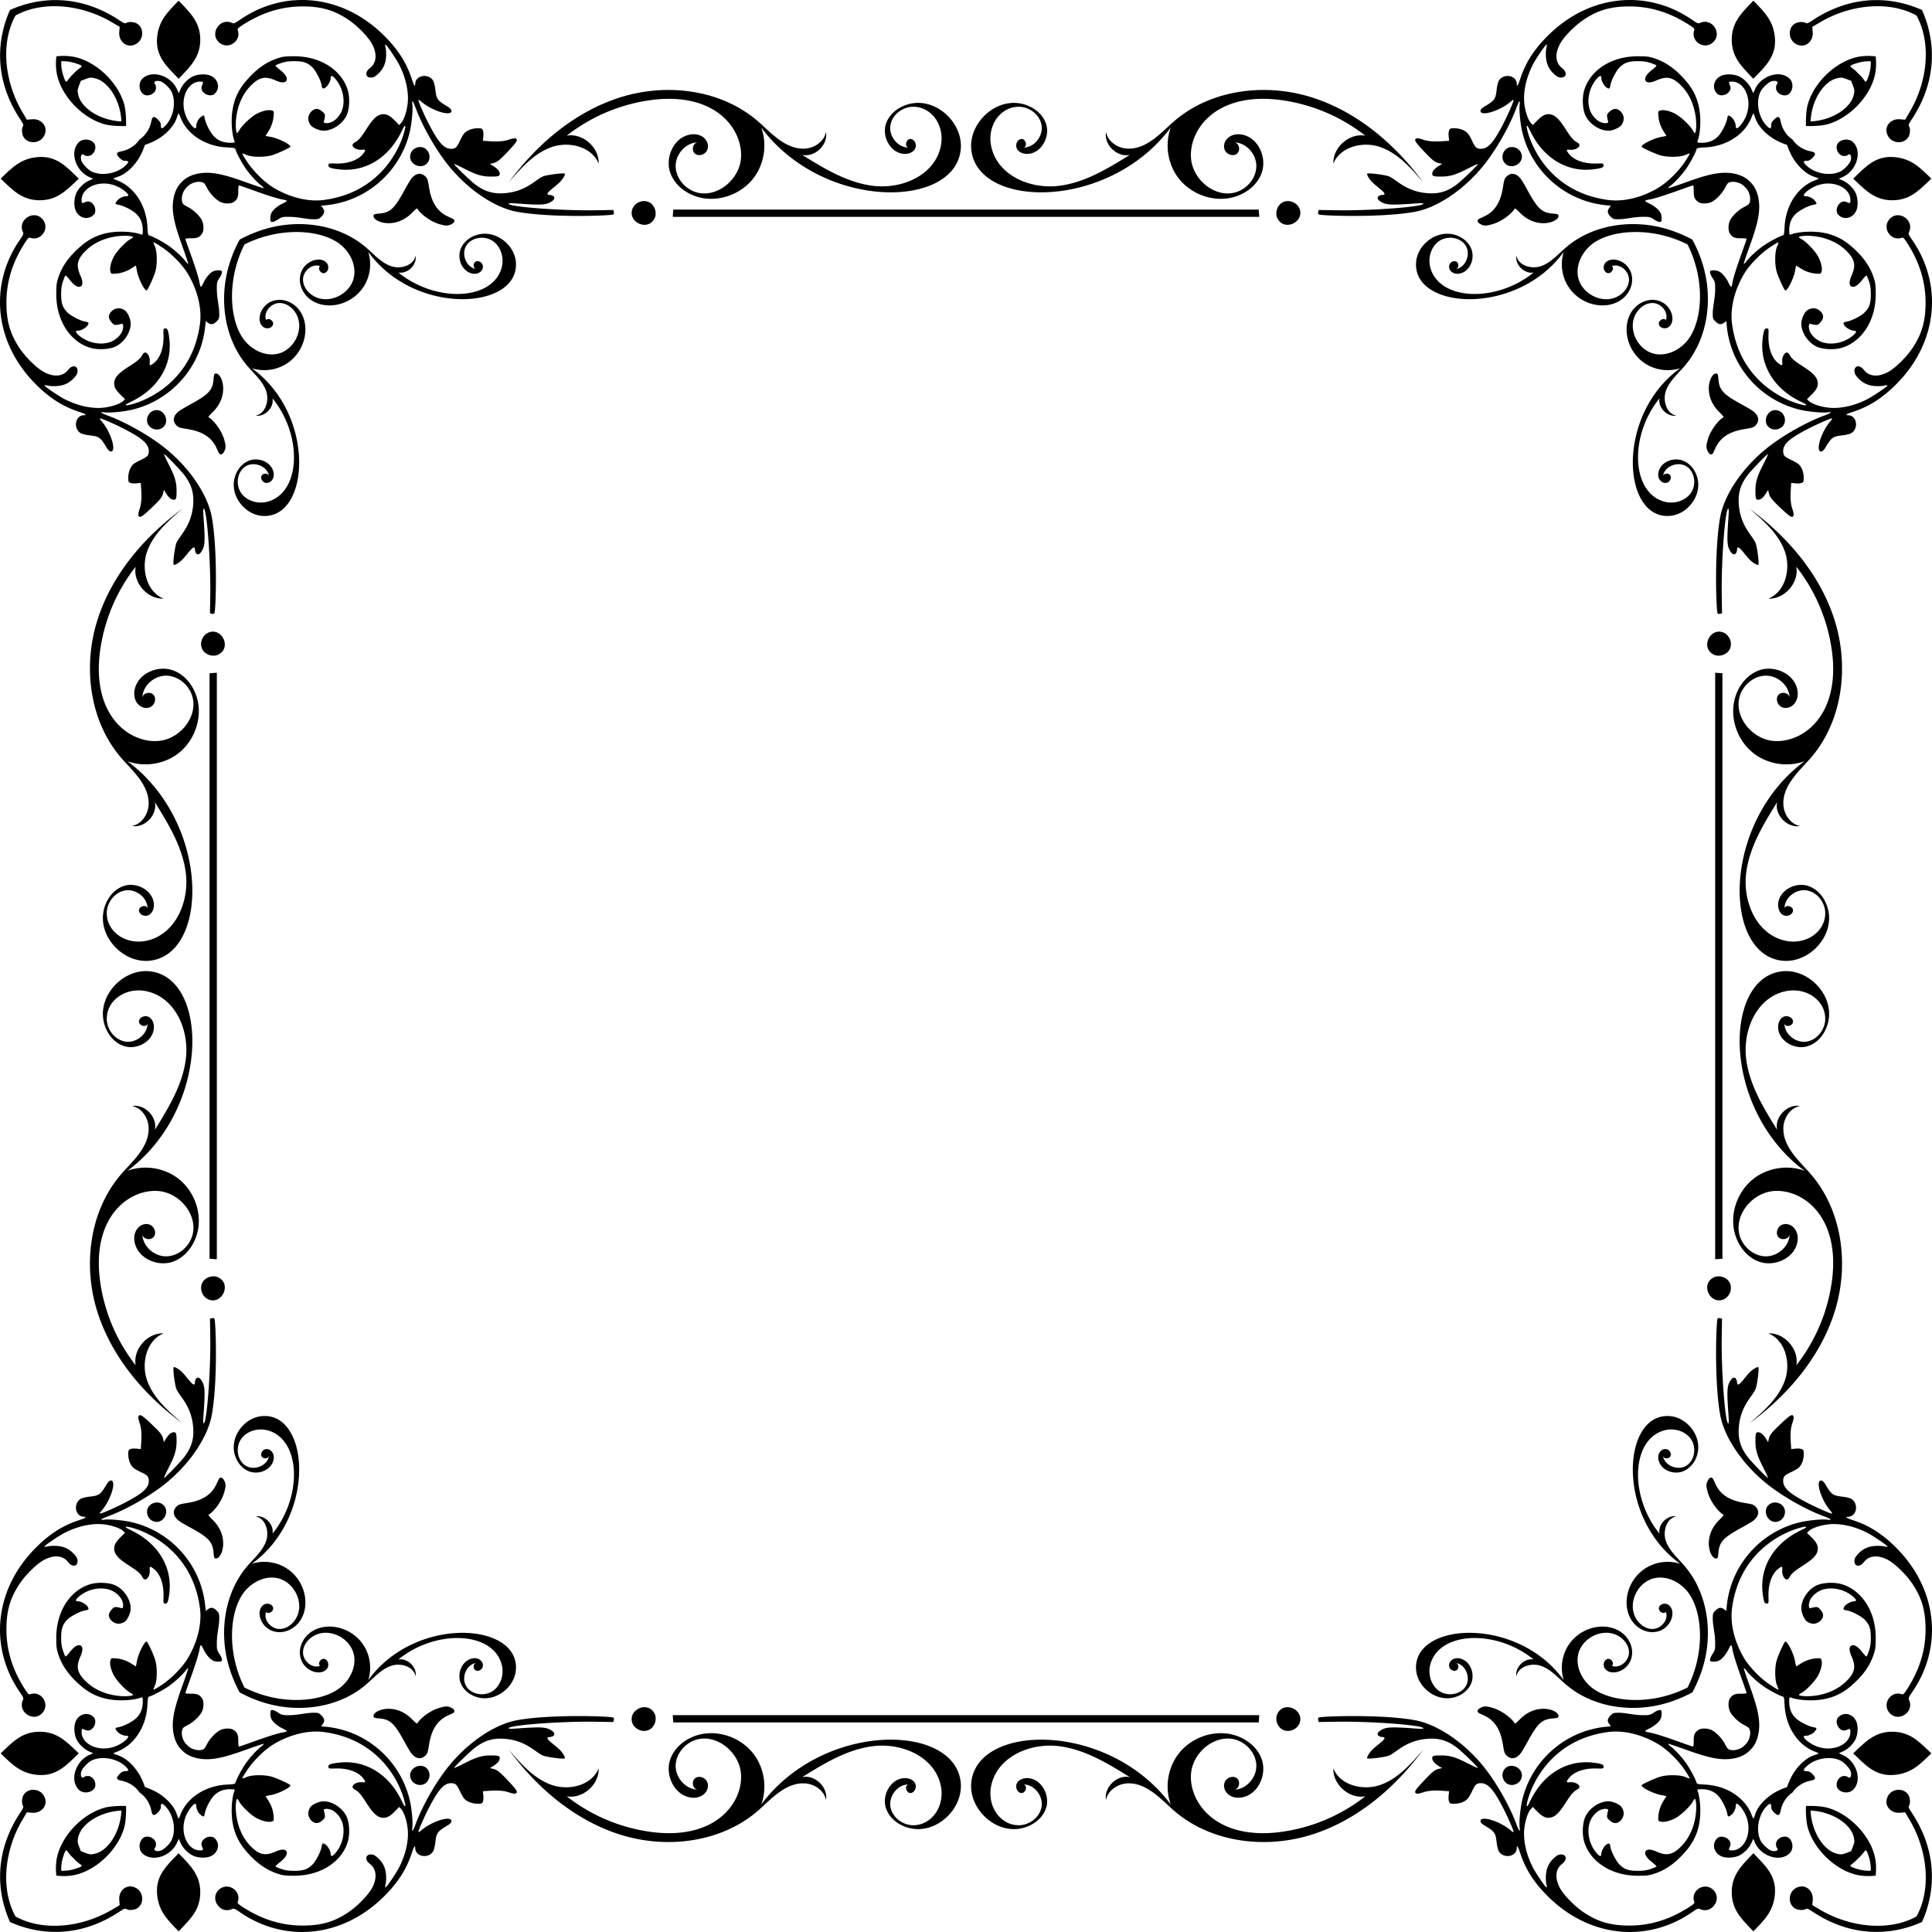 <svg xmlns="http://www.w3.org/2000/svg" viewBox="0 0 5000 5000">
  <g>
    <path d="M620.161,620.161a350.035,350.035,0,0,1,65.173-27.2c88.608-26.667,191.642-12.89,261.885,47.346,20.285,17.4,38.459,38.765,63.518,48.046s60.043-.723,64.95-26.99c3.717,24.079-20.63,48.053-44.649,43.966,97.185,78.806,243.442,72.681,267.136-12.191,6.968-24.962-1.281-54.547-22.61-69.268s-54.751-10.214-68.63,11.672-.522,56.655,25.082,60.663c-7.836-2.235-8.294-15.237-1.093-19.051s17,1.922,18.567,9.919c2.817,14.411-14.333,27.818-35.08,18.277-21.79-10.02-30.92-39.1-22.059-61.387s32.336-36.757,56.231-38.82c41.8-3.61,83.089,31.264,86.523,73.079,10.149,123.59-261.217,141.293-382.062-26.445A107.81,107.81,0,0,1,942.29,739.99c-31.082,50.4-98.276,64.633-138.73,35.294-18.332-13.3-30-36.313-27.13-58.775,5.382-42.045,55.293-56.724,70.423-34.241,5.494,8.163,2.524,21.661-6.94,24.355s-18.993-11.464-11.538-17.886c-20.5-7.678-44.006,12.541-44.168,34.43s17.7,40.919,38.431,47.943c38.667,13.1,85.747-14.353,93.386-54.458,6.054-31.788-10.764-64.949-36.311-84.811-48.419-37.642-153.9-46.179-247.042.83-47.009,93.142-38.472,198.623-.83,247.042,19.862,25.547,53.023,42.365,84.811,36.311,40.1-7.639,67.56-54.719,54.458-93.386-7.024-20.731-26.055-38.594-47.943-38.431s-42.108,23.67-34.43,44.168c6.422-7.455,20.58,2.074,17.886,11.538s-16.192,12.434-24.355,6.94c-22.483-15.13-7.8-65.041,34.241-70.423,22.462-2.875,45.479,8.8,58.775,27.13,29.339,40.454,15.1,107.648-35.294,138.73a107.81,107.81,0,0,1-88.215,10.753c167.738,120.845,150.035,392.211,26.445,382.062-41.815-3.434-76.689-44.723-73.079-86.523,2.063-23.9,16.533-47.371,38.82-56.231s51.367.269,61.387,22.059c9.541,20.747-3.866,37.9-18.277,35.08-8-1.563-13.734-11.367-9.919-18.567s16.816-6.743,19.051,1.093c-4.008-25.6-38.776-38.96-60.663-25.082s-26.393,47.3-11.672,68.63,44.306,29.578,69.268,22.61c84.872-23.694,91-169.951,12.191-267.136,4.087,24.019-19.887,48.366-43.966,44.649,26.267-4.907,36.271-39.892,26.99-64.95S657.7,967.5,640.3,947.219c-60.236-70.243-74.013-173.277-47.346-261.885A350.035,350.035,0,0,1,620.161,620.161Z"/>
    <path d="M4379.839,620.161a350.035,350.035,0,0,1,27.2,65.173c26.667,88.608,12.89,191.642-47.346,261.885-17.395,20.285-38.765,38.459-48.046,63.518s.723,60.043,26.99,64.95c-24.079,3.717-48.053-20.63-43.966-44.649-78.806,97.185-72.681,243.442,12.191,267.136,24.962,6.968,54.547-1.281,69.268-22.61s10.214-54.751-11.672-68.63-56.655-.522-60.663,25.082c2.235-7.836,15.237-8.294,19.051-1.093s-1.922,17-9.919,18.567c-14.411,2.817-27.818-14.333-18.277-35.08,10.02-21.79,39.1-30.92,61.387-22.059s36.757,32.336,38.82,56.231c3.61,41.8-31.264,83.089-73.079,86.523-123.59,10.149-141.293-261.217,26.445-382.062a107.81,107.81,0,0,1-88.215-10.753c-50.4-31.082-64.633-98.276-35.294-138.73,13.3-18.332,36.313-30,58.775-27.13,42.045,5.382,56.724,55.293,34.241,70.423-8.163,5.494-21.661,2.524-24.355-6.94s11.464-18.993,17.886-11.538c7.678-20.5-12.541-44.006-34.43-44.168s-40.919,17.7-47.943,38.431c-13.1,38.667,14.353,85.747,54.458,93.386,31.788,6.054,64.949-10.764,84.811-36.311,37.642-48.419,46.179-153.9-.83-247.042-93.142-47.009-198.623-38.472-247.042-.83-25.547,19.862-42.365,53.023-36.311,84.811,7.639,40.1,54.719,67.56,93.386,54.458,20.731-7.024,38.594-26.055,38.431-47.943s-23.67-42.108-44.168-34.43c7.455,6.422-2.074,20.58-11.538,17.886s-12.434-16.192-6.94-24.355c15.13-22.483,65.041-7.8,70.423,34.241,2.875,22.462-8.8,45.479-27.13,58.775-40.454,29.339-107.648,15.1-138.73-35.294a107.81,107.81,0,0,1-10.753-88.215C3926.112,819.513,3654.746,801.81,3664.9,678.22c3.434-41.815,44.723-76.689,86.523-73.079,23.895,2.063,47.371,16.533,56.231,38.82s-.269,51.367-22.059,61.387c-20.747,9.541-37.9-3.866-35.08-18.277,1.563-8,11.367-13.734,18.567-9.919s6.743,16.816-1.093,19.051c25.6-4.008,38.96-38.776,25.082-60.663s-47.3-26.393-68.63-11.672-29.578,44.306-22.61,69.268c23.694,84.872,169.951,91,267.136,12.191-24.019,4.087-48.366-19.887-44.649-43.966,4.907,26.267,39.892,36.271,64.95,26.99S4032.5,657.7,4052.781,640.3c70.243-60.236,173.277-74.013,261.885-47.346A350.035,350.035,0,0,1,4379.839,620.161Z"/>
    <path d="M4379.839,4379.839a350.035,350.035,0,0,1-65.173,27.2c-88.608,26.667-191.642,12.89-261.885-47.346-20.285-17.395-38.459-38.765-63.518-48.046s-60.043.723-64.95,26.99c-3.717-24.079,20.63-48.053,44.649-43.966-97.185-78.806-243.442-72.681-267.136,12.191-6.968,24.962,1.281,54.547,22.61,69.268s54.751,10.214,68.63-11.672.522-56.655-25.082-60.663c7.836,2.235,8.294,15.237,1.093,19.051s-17-1.922-18.567-9.919c-2.817-14.411,14.333-27.818,35.08-18.277,21.79,10.02,30.92,39.1,22.059,61.387s-32.336,36.757-56.231,38.82c-41.8,3.61-83.089-31.264-86.523-73.079-10.149-123.59,261.217-141.293,382.062,26.445a107.81,107.81,0,0,1,10.753-88.215c31.082-50.4,98.276-64.633,138.73-35.294,18.332,13.3,30.005,36.313,27.13,58.775-5.382,42.045-55.293,56.724-70.423,34.241-5.494-8.163-2.524-21.661,6.94-24.355s18.993,11.464,11.538,17.886c20.5,7.678,44.006-12.541,44.168-34.43s-17.7-40.919-38.431-47.943c-38.667-13.1-85.747,14.353-93.386,54.458-6.054,31.788,10.764,64.949,36.311,84.811,48.419,37.642,153.9,46.179,247.042-.83,47.009-93.142,38.472-198.623.83-247.042-19.862-25.547-53.023-42.365-84.811-36.311-40.1,7.639-67.56,54.719-54.458,93.386,7.024,20.731,26.055,38.594,47.943,38.431s42.108-23.67,34.43-44.168c-6.422,7.455-20.58-2.074-17.886-11.538s16.192-12.434,24.355-6.94c22.483,15.13,7.8,65.041-34.241,70.423-22.462,2.875-45.479-8.8-58.775-27.13-29.339-40.454-15.1-107.648,35.294-138.73a107.81,107.81,0,0,1,88.215-10.753c-167.738-120.845-150.035-392.211-26.445-382.062,41.815,3.434,76.689,44.723,73.079,86.523-2.063,23.895-16.533,47.371-38.82,56.231s-51.367-.269-61.387-22.059c-9.541-20.747,3.866-37.9,18.277-35.08,8,1.563,13.734,11.367,9.919,18.567s-16.816,6.743-19.051-1.093c4.008,25.6,38.776,38.96,60.663,25.082s26.393-47.3,11.672-68.63-44.306-29.578-69.268-22.61c-84.872,23.694-91,169.951-12.191,267.136-4.087-24.019,19.887-48.366,43.966-44.649-26.267,4.907-36.271,39.892-26.99,64.95s30.651,43.233,48.046,63.518c60.236,70.243,74.013,173.277,47.346,261.885A350.035,350.035,0,0,1,4379.839,4379.839Z"/>
    <path d="M620.161,4379.839a350.035,350.035,0,0,1-27.2-65.173c-26.667-88.608-12.89-191.642,47.346-261.885,17.4-20.285,38.765-38.459,48.046-63.518s-.723-60.043-26.99-64.95c24.079-3.717,48.053,20.63,43.966,44.649,78.806-97.185,72.681-243.442-12.191-267.136-24.962-6.968-54.547,1.281-69.268,22.61s-10.214,54.751,11.672,68.63,56.655.522,60.663-25.082c-2.235,7.836-15.237,8.294-19.051,1.093s1.922-17,9.919-18.567c14.411-2.817,27.818,14.333,18.277,35.08-10.02,21.79-39.1,30.92-61.387,22.059s-36.757-32.336-38.82-56.231c-3.61-41.8,31.264-83.089,73.079-86.523,123.59-10.149,141.293,261.217-26.445,382.062a107.81,107.81,0,0,1,88.215,10.753c50.4,31.082,64.633,98.276,35.294,138.73-13.3,18.332-36.313,30.005-58.775,27.13-42.045-5.382-56.724-55.293-34.241-70.423,8.163-5.494,21.661-2.524,24.355,6.94s-11.464,18.993-17.886,11.538c-7.678,20.5,12.541,44.006,34.43,44.168s40.919-17.7,47.943-38.431c13.1-38.667-14.353-85.747-54.458-93.386-31.788-6.054-64.949,10.764-84.811,36.311-37.642,48.419-46.179,153.9.83,247.042,93.142,47.009,198.623,38.472,247.042.83,25.547-19.862,42.365-53.023,36.311-84.811-7.639-40.1-54.719-67.56-93.386-54.458-20.731,7.024-38.594,26.055-38.431,47.943s23.67,42.108,44.168,34.43c-7.455-6.422,2.074-20.58,11.538-17.886s12.434,16.192,6.94,24.355c-15.13,22.483-65.041,7.8-70.423-34.241-2.875-22.462,8.8-45.479,27.13-58.775,40.454-29.339,107.648-15.1,138.73,35.294a107.81,107.81,0,0,1,10.753,88.215c120.845-167.738,392.211-150.035,382.062-26.445-3.434,41.815-44.723,76.689-86.523,73.079-23.9-2.063-47.371-16.533-56.231-38.82s.269-51.367,22.059-61.387c20.747-9.541,37.9,3.866,35.08,18.277-1.563,8-11.367,13.734-18.567,9.919s-6.743-16.816,1.093-19.051c-25.6,4.008-38.96,38.776-25.082,60.663s47.3,26.393,68.63,11.672,29.578-44.306,22.61-69.268c-23.694-84.872-169.951-91-267.136-12.191,24.019-4.087,48.366,19.887,44.649,43.966-4.907-26.267-39.892-36.271-64.95-26.99S967.5,4342.3,947.219,4359.7c-70.243,60.236-173.277,74.013-261.885,47.346A350.035,350.035,0,0,1,620.161,4379.839Z"/>
    <path d="M2500,542.339q-273.079.208-757.659.016l-1.27,18.8H3258.929l-1.27-18.8Q2773.647,542.385,2500,542.339ZM4457.661,2500q-.209-273.079-.016-757.659l-18.8-1.27V3258.929l18.8-1.27Q4457.615,2773.647,4457.661,2500ZM2500,4457.661q273.079-.209,757.659-.016l1.27-18.8H1741.071l1.27,18.8Q2226.354,4457.615,2500,4457.661ZM542.339,2500q.208,273.079.016,757.659l18.8,1.27V1741.071l-18.8,1.27Q542.385,2226.354,542.339,2500Z"/>
    <path d="M981.859,552.683c-12.912,1.047-14.658,1.7-15.225,5.678-2.205,15.475,55.525,38.011,100.151-8.137,8.933-9.237,12.885-12.118,13.587-9.9,1.951,6.16,27.826,32.068,59.026,40.461,14.727,3.962,19.6,3.961,27.938.006,7.1-3.369,10.322-8.01,8.08-11.637-5.688-9.2-53.7-8.424-65.021-84.169-2.855-19.1-4.141-23.088-9.032-27.979-11.006-11-24.4-9.454-35.853,4.155-2.968,3.526-9.76,14.576-15.1,24.557C1021.652,539.52,1010.559,550.354,981.859,552.683Z"/>
    <path d="M552.683,4018.141c1.047,12.912,1.7,14.658,5.678,15.225,15.475,2.2,38.011-55.525-8.137-100.151-9.237-8.933-12.118-12.885-9.9-13.587,6.16-1.951,32.068-27.826,40.461-59.026,3.962-14.727,3.961-19.6.006-27.938-3.369-7.1-8.01-10.322-11.637-8.08-9.2,5.688-8.424,53.7-84.169,65.021-19.1,2.855-23.088,4.141-27.979,9.032-11,11.006-9.454,24.4,4.155,35.853,3.526,2.968,14.576,9.76,24.557,15.1C539.52,3978.348,550.354,3989.441,552.683,4018.141Z"/>
    <path d="M4018.141,4447.317c12.912-1.047,14.658-1.7,15.225-5.678,2.2-15.475-55.525-38.011-100.151,8.137-8.933,9.237-12.885,12.118-13.587,9.9-1.951-6.16-27.826-32.068-59.026-40.461-14.727-3.962-19.6-3.961-27.938-.006-7.1,3.369-10.322,8.01-8.08,11.637,5.688,9.2,53.7,8.424,65.021,84.169,2.855,19.1,4.141,23.088,9.032,27.979,11.006,11.005,24.4,9.454,35.853-4.155,2.968-3.526,9.76-14.576,15.1-24.557C3978.348,4460.48,3989.441,4449.646,4018.141,4447.317Z"/>
    <path d="M4447.317,981.859c-1.047-12.912-1.7-14.658-5.678-15.225-15.475-2.205-38.011,55.525,8.137,100.151,9.237,8.933,12.118,12.885,9.9,13.587-6.16,1.951-32.068,27.826-40.461,59.026-3.962,14.727-3.961,19.6-.006,27.938,3.369,7.1,8.01,10.322,11.637,8.08,9.2-5.688,8.424-53.7,84.169-65.021,19.1-2.855,23.088-4.141,27.979-9.032,11.005-11.006,9.454-24.4-4.155-35.853-3.526-2.968-14.576-9.76-24.557-15.1C4460.48,1021.652,4449.646,1010.559,4447.317,981.859Z"/>
    <path d="M4018.141,552.683c12.912,1.047,14.658,1.7,15.225,5.678,2.2,15.475-55.525,38.011-100.151-8.137-8.933-9.237-12.885-12.118-13.587-9.9-1.951,6.16-27.826,32.068-59.026,40.461-14.727,3.962-19.6,3.961-27.938.006-7.1-3.369-10.322-8.01-8.08-11.637,5.688-9.2,53.7-8.424,65.021-84.169,2.855-19.1,4.141-23.088,9.032-27.979,11.006-11,24.4-9.454,35.853,4.155,2.968,3.526,9.76,14.576,15.1,24.557C3978.348,539.52,3989.441,550.354,4018.141,552.683Z"/>
    <path d="M552.683,981.859c1.047-12.912,1.7-14.658,5.678-15.225,15.475-2.205,38.011,55.525-8.137,100.151-9.237,8.933-12.118,12.885-9.9,13.587,6.16,1.951,32.068,27.826,40.461,59.026,3.962,14.727,3.961,19.6.006,27.938-3.369,7.1-8.01,10.322-11.637,8.08-9.2-5.688-8.424-53.7-84.169-65.021-19.1-2.855-23.088-4.141-27.979-9.032-11-11.006-9.454-24.4,4.155-35.853,3.526-2.968,14.576-9.76,24.557-15.1C539.52,1021.652,550.354,1010.559,552.683,981.859Z"/>
    <path d="M981.859,4447.317c-12.912-1.047-14.658-1.7-15.225-5.678-2.205-15.475,55.525-38.011,100.151,8.137,8.933,9.237,12.885,12.118,13.587,9.9,1.951-6.16,27.826-32.068,59.026-40.461,14.727-3.962,19.6-3.961,27.938-.006,7.1,3.369,10.322,8.01,8.08,11.637-5.688,9.2-53.7,8.424-65.021,84.169-2.855,19.1-4.141,23.088-9.032,27.979-11.006,11.005-24.4,9.454-35.853-4.155-2.968-3.526-9.76-14.576-15.1-24.557C1021.652,4460.48,1010.559,4449.646,981.859,4447.317Z"/>
    <path d="M4447.317,4018.141c-1.047,12.912-1.7,14.658-5.678,15.225-15.475,2.2-38.011-55.525,8.137-100.151,9.237-8.933,12.118-12.885,9.9-13.587-6.16-1.951-32.068-27.826-40.461-59.026-3.962-14.727-3.961-19.6-.006-27.938,3.369-7.1,8.01-10.322,11.637-8.08,9.2,5.688,8.424,53.7,84.169,65.021,19.1,2.855,23.088,4.141,27.979,9.032,11.005,11.006,9.454,24.4-4.155,35.853-3.526,2.968-14.576,9.76-24.557,15.1C4460.48,3978.348,4449.646,3989.441,4447.317,4018.141Z"/>
    <path d="M1634.656,551.557c-.274-23.79,26.465-37.8,45.565-28.073,14.56,7.416,21.06,27.411,13.644,41.972C1678.259,596.1,1634.978,579.468,1634.656,551.557Z"/>
    <path d="M551.557,3365.344c-23.79.274-37.8-26.465-28.073-45.565,7.416-14.56,27.411-21.06,41.972-13.644C596.1,3321.741,579.468,3365.022,551.557,3365.344Z"/>
    <path d="M3365.344,4448.443c.274,23.79-26.465,37.8-45.565,28.073-14.56-7.416-21.06-27.411-13.644-41.972C3321.741,4403.905,3365.022,4420.532,3365.344,4448.443Z"/>
    <path d="M4448.443,1634.656c23.79-.274,37.8,26.465,28.073,45.565-7.416,14.56-27.411,21.06-41.972,13.644C4403.905,1678.259,4420.532,1634.978,4448.443,1634.656Z"/>
    <path d="M3365.344,551.557c.274-23.79-26.465-37.8-45.565-28.073-14.56,7.416-21.06,27.411-13.644,41.972C3321.741,596.1,3365.022,579.468,3365.344,551.557Z"/>
    <path d="M551.557,1634.656c-23.79-.274-37.8,26.465-28.073,45.565,7.416,14.56,27.411,21.06,41.972,13.644C596.1,1678.259,579.468,1634.978,551.557,1634.656Z"/>
    <path d="M1634.656,4448.443c-.274,23.79,26.465,37.8,45.565,28.073,14.56-7.416,21.06-27.411,13.644-41.972C1678.259,4403.905,1634.978,4420.532,1634.656,4448.443Z"/>
    <path d="M4448.443,3365.344c23.79.274,37.8-26.465,28.073-45.565-7.416-14.56-27.411-21.06-41.972-13.644C4403.905,3321.741,4420.532,3365.022,4448.443,3365.344Z"/>
    <path d="M4959.812,40.188c2.3,4.1,4.382,8.176,6.2,12.194,30.68,67.663,21.388,160.714-23.7,237.323l-11.759,19.981-14.067-1.062c-23.782-1.8-43.063,19.688-30.411,43.293,10.568,19.718,40.83,22.184,52.856,2.727,4.594-7.434,5.469-21.772,1.7-27.811-2.037-3.262-.919-6.14,7.074-18.2,65.038-98.16,63.458-199.941,26.411-282.748-82.807-37.047-184.588-38.627-282.748,26.411-12.063,7.993-14.941,9.111-18.2,7.074-6.039-3.771-20.377-2.9-27.811,1.7-19.457,12.026-16.991,42.288,2.727,52.856,23.605,12.652,45.088-6.629,43.293-30.411l-1.062-14.067L4710.3,57.684c76.609-45.088,169.66-54.38,237.323-23.7C4951.636,35.806,4955.715,37.887,4959.812,40.188Zm0,4919.624c-4.1,2.3-8.176,4.382-12.194,6.2-67.663,30.68-160.714,21.388-237.323-23.7l-19.981-11.759,1.062-14.067c1.8-23.782-19.688-43.063-43.293-30.411-19.718,10.568-22.184,40.83-2.727,52.856,7.434,4.594,21.772,5.469,27.811,1.7,3.262-2.037,6.14-.919,18.2,7.074,98.16,65.038,199.941,63.458,282.748,26.411,37.047-82.807,38.627-184.588-26.411-282.748-7.993-12.063-9.111-14.941-7.074-18.2,3.771-6.039,2.9-20.377-1.7-27.811-12.026-19.457-42.288-16.991-52.856,2.727-12.652,23.605,6.629,45.088,30.411,43.293l14.067-1.062,11.759,19.981c45.088,76.609,54.38,169.66,23.7,237.323C4964.194,4951.636,4962.113,4955.715,4959.812,4959.812Zm-4919.624,0c-2.3-4.1-4.382-8.176-6.2-12.194C3.3,4879.955,12.6,4786.9,57.684,4710.3l11.759-19.981,14.067,1.062c23.782,1.8,43.063-19.688,30.411-43.293-10.568-19.718-40.83-22.184-52.856-2.727-4.594,7.434-5.469,21.772-1.7,27.811,2.037,3.262.919,6.14-7.074,18.2-65.038,98.16-63.458,199.941-26.411,282.748,82.807,37.047,184.588,38.627,282.748-26.411,12.063-7.993,14.941-9.111,18.2-7.074,6.039,3.771,20.377,2.9,27.811-1.7,19.457-12.026,16.991-42.288-2.727-52.856-23.6-12.652-45.088,6.629-43.293,30.411l1.062,14.067-19.981,11.759c-76.609,45.088-169.66,54.38-237.323,23.7C48.364,4964.194,44.285,4962.113,40.188,4959.812Zm0-4919.624c4.1-2.3,8.176-4.382,12.194-6.2C120.045,3.3,213.1,12.6,289.705,57.684l19.981,11.759L308.624,83.51c-1.8,23.782,19.688,43.063,43.293,30.411,19.718-10.568,22.184-40.83,2.727-52.856-7.434-4.594-21.772-5.469-27.811-1.7-3.262,2.037-6.14.919-18.2-7.074C210.47-12.745,108.689-11.165,25.882,25.882-11.165,108.689-12.745,210.47,52.293,308.63c7.993,12.063,9.111,14.941,7.074,18.2-3.771,6.039-2.9,20.377,1.7,27.811,12.026,19.457,42.288,16.991,52.856-2.727,12.652-23.6-6.629-45.088-30.411-43.293l-14.067,1.062L57.684,289.705C12.6,213.1,3.3,120.045,33.984,52.382,35.806,48.364,37.887,44.285,40.188,40.188Zm4475.8,443.821a45.007,45.007,0,0,1,5.7,6.5c8.38,11.769,10.332,29.778,4.087,37.7-1.143,1.45-6.874,5.027-12.735,7.948-12.883,6.421-29.19,21.8-35.171,33.17-5.525,10.5-5.961,27.36-.9,35.075,6.389,9.752,13,12.575,28.748,12.283,7.909-.147,14.381.562,14.381,1.573,0,4.766-32.188,86.194-36.635,114.15-.778,4.9-2.157,9.359-3.062,9.919s-3.925-3.958-6.708-10.038c-5.879-12.839-16.3-25.411-24.64-29.724-7.2-3.723-22.026-3.987-23.281-.416-1.239,3.524,1.546,10.574,7.84,19.835,4.574,6.73,5.231,9.927,5.23,25.444,0,25.962-6.25,43.579-6.25,63.977,0,12.652.478,14.046,7.084,20.652,12.344,12.344,19.08,5.728,27.858-1.178l1.438,14.028c10.757,104.9,87.753,191.968,190.87,215.839,20.365,4.714,55.773,8.084,68.608,6.529,15.168-1.836,12.061.977-10.417,9.434-48.962,18.42-111.663,54.846-151.054,87.755-61,50.958-105.185,117.9-115.331,174.718-15.679,87.793-10.073,242.245-6.594,247.873,2.013,3.258,7.542,1.242,11.5.251l-.742-47.493c-1.38-88.322,8.872-223.55,16.947-223.55,1.386,0,1.637,6.671.723,19.273-4.84,66.733-4.145,78.253,5.6,92.7,7.285,10.8,15.311,7.536,16.491-6.711,1.249-15.1,16.375,9.665,31.9,26.135,7.769,8.239,20.838,16.1,23.066,13.87,2.613-2.613-3.116-47.245-7.271-56.636-8.853-20.014-39.387-43.753-43.317-100.092-2.047-29.335,4.525-50.923,22.886-75.18,10.075-13.311,51.322-55.845,52.759-54.407.46.46-5.3,12.929-12.8,27.709-15.6,30.738-19.78,45.069-19.78,67.768,0,19.168,1.085,22.651,7.051,22.651,11.455,0,19.614-15.63,25.821-25.6,3.608,17.026,2.766,19.335,34.522,49.043,23.662,22.136,28.417,24.66,31.472,16.7.695-1.811-.84-9.474-3.412-17.028-6.759-19.858-4.417-43.675-2.738-66.779,7.187.82,19.82,2.768,26.565.155,5.341-2.07,5.727-3.036,5.684-14.252-.051-13.364-4.971-26.429-12.739-33.83-2.709-2.58-11.488-7.718-19.51-11.417-17.608-8.119-20.835-11.68-20.835-22.991,0-17.875,15.024-31.68,60.573-55.659,22.656-11.927,60.684-28.772,64.955-28.772,2.012,0,.829,2.518-3.5,7.445-19.538,22.253-35.368,64.417-28.41,75.674,3.228,5.223,9.756,2.167,15.323-7.173,16.091-27,19.315-29.354,44.035-32.174,9.316-1.062,19.6-3.5,22.851-5.424,20.727-12.244,14.674-46.682-8.2-46.682-8.693,0-3.308-3.555,13.839-9.14,42.746-13.921,78.72-37.462,115.455-75.555,103.414-107.235,116.065-254.284,36.919-369.053-9.4-13.637-10.22-15.7-8.073-20.414,14.55-31.942-29.149-59.519-51.314-32.438-19.319,23.6,5.191,57.918,33.612,47.013,2.306-.886,5.875,2.916,12.636,13.464,32.7,51.025,48.029,101.255,47.749,156.516-.237,46.557-9.645,79.149-33.116,114.732-16.657,25.252-46.453,54.29-65.711,64.038-25.505,12.91-47.922,10.434-61.021-6.74-10.048-13.173-24.209-11.556-24.209,2.764,0,6.292,1.706,9.905,8.114,17.186,12.35,14.03,26.978,21.087,45.99,22.188,8.645.5,19.229-.059,23.519-1.244s7.8-1.338,7.8-.34c0,2.8-36.794,27.739-53.13,36.014-28.425,14.4-58.989,22.248-86.465,22.206-24.112-.036-54.735-8.845-64.422-18.532l-4.259-4.259c17.07-16.722,32.244-28.56,27.025-47.941-7.2-26.734-58.883-43.147-70.514-64.239-3.775-6.846-6.007-8.821-9.416-8.335-6.548.934-12.192,13.191-11.088,24.077,1.024,10.07-.386,10.731-9.123,4.272-17.726-13.107-27.542-40.186-26.48-73.055.53-16.4.347-17.191-4.131-17.827-6.008-.854-8.509,5.416-11.055,27.721-7.555,66.171,28.26,126.505,94.913,159.888,18.684,9.359,18.872,9.48,17.2,11.151-2.995,2.994-167.746-31.4-191.31-211.028-5.172-39.436,6.2-86.569,30.966-128.384,13.957-23.561,42.2-52.646,67.436-69.446,11.359-7.562,21.1-13.3,21.64-12.762s-1.052,5.586-3.543,11.207c-5.8,13.08-6.313,45.387-1.022,64.389,3.811,13.691,20.015,48.963,22.493,48.963,6.106,0,21.752-31.37,25.153-50.429,1.287-7.215,2.513-13.378,2.725-13.694s5.3,2.732,11.31,6.776a86.362,86.362,0,0,0,42.627,13.992c9.832.617,10.329.384,11.991-5.608,2.4-8.656-1.24-24.223-9.126-39.019-7.31-13.713-30.4-38.065-42.047-44.335-4.146-2.232-7.536-4.726-7.536-5.541,0-5.093,75.55-11.951,123.119,35.583,21.8,21.78,25.03,37.121,13.377,63.471-6.906,15.615-6.969,25.6-.18,28.7,6.937,3.16,16.779-3.111,28.283-18.022,4.841-6.276,9.562-10.942,10.489-10.369s3.8,7.36,6.392,15.082c3.572,10.661,4.7,18.806,4.7,33.834-.006,23.166-3.9,34.264-16.4,46.765-8.765,8.765-33.31,21.407-45.338,23.351-9.809,1.586-10.946,3.366-6.494,10.161,4.169,6.363,17.2,13.481,24.688,13.481,7.907,0,6.53,4.957-3.71,13.347-21.778,17.846-52.811,24.527-77.643,16.717-15.747-4.954-30.681-18.843-34.113-31.729-2.91-10.929-1.225-18.058,3.749-15.858a49.883,49.883,0,0,0,10.894,2.417c6.463.772,8.3-.1,14.064-6.66,8.886-10.121,8.983-19.31.3-28-9.746-9.746-22.594-10.816-34.718-2.89-7.174,4.689-15.2,22.772-15.2,34.234,0,22.791,16.825,48.514,38.749,59.24,15.162,7.418,43.285,9.281,63.169,4.185,47.482-12.168,91.03-63.291,90.694-140.846-.1-22.306-.89-28.369-5.527-42.249-10.019-29.989-28.479-55.388-59.48-81.839-28.991-24.737-62.083-36.325-103.644-36.3-20.09.014-39.885,2.828-51.567,7.329-3.221,1.241-3.646-.037-3.646-10.948,0-17.46,5.164-30.87,16.1-41.807,9.647-9.648,33.141-21.79,46.925-24.252,9.06-1.619,9.419-2.769,3.3-10.554-5.021-6.382-15.485-11.488-23.544-11.488-7.865,0-6.514-4.968,3.58-13.152,47.14-38.227,111.668-15.714,111.942,22.7.152,21.254-12.621-9.187-30.171,11.673-5.757,6.842-7.067,19.431-2.6,24.954,13.246,16.37,37.745,12.312,47.516-7.871,5.921-12.231,5.01-34.694-1.958-48.288-6.4-12.483-19.579-25.012-32.154-30.561l-10.654-4.7,9.558-4.228c36.217-16.021,51.654-64.8,28.356-89.6-9.433-10.041-27.823-10.143-38.393-.212-11.692,10.983-1.868,35.106,14.3,35.106,3.9,0,8.143-1.062,9.441-2.36,6.57-6.57,11.285,4.128,6.9,15.658-2.966,7.8-16.457,21.882-25.272,26.379-25.234,12.874-64.53,6.719-87.06-13.636-10.8-9.759-11.109-13.54-1.1-13.54,5.752,0,9.152-1.651,14.584-7.084,10.734-10.733,9.61-14.791-4.895-17.668-19.211-3.809-36.467-15.51-46.264-30.39-14.88-9.8-26.581-27.053-30.39-46.264-2.877-14.5-6.935-15.629-17.668-4.895-5.433,5.432-7.084,8.832-7.084,14.584,0,10-3.781,9.7-13.54-1.1-20.355-22.53-26.51-61.826-13.636-87.06,4.5-8.815,18.58-22.306,26.379-25.272,11.53-4.384,22.228.331,15.658,6.9-1.3,1.3-2.36,5.546-2.36,9.441,0,16.163,24.123,25.987,35.106,14.295,9.931-10.57,9.829-28.96-.212-38.393-24.8-23.3-73.575-7.861-89.6,28.356l-4.228,9.558-4.7-10.654c-5.549-12.575-18.078-25.757-30.561-32.154-13.594-6.968-36.057-7.879-48.288-1.958-20.183,9.771-24.241,34.27-7.871,47.516,5.523,4.469,18.112,3.159,24.954-2.6,20.86-17.55-9.581-30.323,11.673-30.171,38.416.274,60.929,64.8,22.7,111.942-8.184,10.094-13.152,11.445-13.152,3.58,0-8.059-5.106-18.523-11.488-23.544-7.785-6.123-8.935-5.764-10.554,3.3-2.462,13.784-14.6,37.278-24.252,46.925-10.937,10.937-24.347,16.1-41.807,16.1-10.911,0-12.189-.425-10.948-3.646,4.5-11.682,7.315-31.477,7.329-51.567.029-41.561-11.559-74.653-36.3-103.644-26.451-31-51.85-49.461-81.839-59.48-13.88-4.637-19.943-5.43-42.249-5.527-77.555-.336-128.678,43.212-140.846,90.694-5.1,19.884-3.233,48.007,4.185,63.169,10.726,21.924,36.449,38.749,59.24,38.749,11.462,0,29.545-8.031,34.234-15.2,7.926-12.124,6.856-24.972-2.89-34.718-8.688-8.688-17.877-8.591-28,.3-6.56,5.76-7.432,7.6-6.66,14.064a49.883,49.883,0,0,0,2.417,10.894c2.2,4.974-4.929,6.659-15.858,3.749-12.886-3.432-26.775-18.366-31.729-34.113-7.81-24.832-1.129-55.865,16.717-77.643,8.39-10.24,13.347-11.617,13.347-3.71,0,7.483,7.118,20.519,13.481,24.688,6.8,4.452,8.575,3.315,10.161-6.494,1.944-12.028,14.586-36.573,23.351-45.338,12.5-12.5,23.6-16.393,46.765-16.4,15.028,0,23.173,1.128,33.834,4.7,7.722,2.59,14.509,5.466,15.082,6.392s-4.093,5.648-10.369,10.489c-14.911,11.5-21.182,21.346-18.022,28.283,3.094,6.789,13.081,6.726,28.7-.18,26.35-11.653,41.691-8.419,63.471,13.377,47.534,47.569,40.676,123.119,35.583,123.119-.815,0-3.309-3.39-5.541-7.536-6.27-11.643-30.622-34.737-44.335-42.047-14.8-7.886-30.363-11.526-39.019-9.126-5.992,1.662-6.225,2.159-5.608,11.991a86.362,86.362,0,0,0,13.992,42.627c4.044,6.009,7.093,11.1,6.776,11.31s-6.479,1.438-13.694,2.725c-19.059,3.4-50.429,19.047-50.429,25.153,0,2.478,35.272,18.682,48.963,22.493,19,5.291,51.309,4.778,64.389-1.022,5.621-2.491,10.664-4.086,11.207-3.543s-5.2,10.281-12.762,21.64c-16.8,25.237-45.885,53.479-69.446,67.436-41.815,24.77-88.948,36.138-128.384,30.966-179.632-23.564-214.022-188.315-211.028-191.31,1.671-1.67,1.792-1.482,11.151,17.2,33.383,66.653,93.717,102.468,159.888,94.913,22.305-2.546,28.575-5.047,27.721-11.055-.636-4.478-1.425-4.661-17.827-4.131-32.869,1.062-59.948-8.754-73.055-26.48-6.459-8.737-5.8-10.147,4.272-9.123,10.886,1.1,23.143-4.54,24.077-11.088.486-3.409-1.489-5.641-8.335-9.416-21.092-11.631-37.5-63.317-64.239-70.514-19.381-5.219-31.219,9.955-47.941,27.025l-4.259-4.259c-9.687-9.687-18.5-40.31-18.532-64.422-.042-27.476,7.808-58.04,22.206-86.465,8.275-16.336,33.215-53.13,36.014-53.13,1,0,.845,3.511-.34,7.8s-1.744,14.874-1.244,23.519c1.1,19.012,8.158,33.64,22.188,45.99,7.281,6.408,10.894,8.114,17.186,8.114,14.32,0,15.937-14.161,2.764-24.209-17.174-13.1-19.65-35.516-6.74-61.021,9.748-19.258,38.786-49.054,64.038-65.711,35.583-23.471,68.175-32.879,114.732-33.116,55.261-.28,105.491,15.044,156.516,47.749,10.548,6.761,14.35,10.33,13.464,12.636-10.9,28.421,23.41,52.931,47.013,33.612,27.081-22.165-.5-65.864-32.438-51.314-4.714,2.147-6.777,1.331-20.414-8.073-114.769-79.146-261.818-66.495-369.053,36.919-38.093,36.735-61.634,72.709-75.555,115.455-5.585,17.147-9.14,22.532-9.14,13.839,0-22.879-34.438-28.932-46.682-8.2-1.921,3.252-4.362,13.535-5.424,22.851-2.82,24.72-5.176,27.944-32.174,44.035-9.34,5.567-12.4,12.095-7.173,15.323,11.257,6.958,53.421-8.872,75.674-28.41,4.927-4.326,7.445-5.509,7.445-3.5,0,4.271-16.845,42.3-28.772,64.955-23.979,45.549-37.784,60.573-55.659,60.573-11.311,0-14.872-3.227-22.991-20.835-3.7-8.022-8.837-16.8-11.417-19.51-7.4-7.768-20.466-12.688-33.83-12.739-11.216-.043-12.182.343-14.252,5.684-2.613,6.745-.665,19.378.155,26.565-23.1,1.679-46.921,4.021-66.779-2.738-7.554-2.572-15.217-4.107-17.028-3.412-7.96,3.055-5.436,7.81,16.7,31.472,29.708,31.756,32.017,30.914,49.043,34.522-9.974,6.207-25.6,14.366-25.6,25.821,0,5.966,3.483,7.051,22.651,7.051,22.7,0,37.03-4.183,67.768-19.78,14.78-7.5,27.249-13.259,27.709-12.8,1.438,1.437-41.1,42.684-54.407,52.759-24.257,18.361-45.845,24.933-75.18,22.886-56.339-3.93-80.078-34.464-100.092-43.317-9.391-4.155-54.023-9.884-56.636-7.271-2.228,2.228,5.631,15.3,13.87,23.066,16.47,15.527,41.234,30.653,26.135,31.9-14.247,1.18-17.513,9.206-6.711,16.491,14.449,9.745,25.969,10.44,92.7,5.6,12.6-.914,19.273-.663,19.273.723,0,8.075-135.228,18.327-223.55,16.947l-47.493-.742c-.991,3.957-3.007,9.486.251,11.5,5.628,3.479,160.08,9.085,247.873-6.594,56.819-10.146,123.76-54.333,174.718-115.331,32.909-39.391,69.335-102.092,87.755-151.054,8.457-22.478,11.27-25.585,9.434-10.417-1.555,12.835,1.815,48.243,6.529,68.608,23.871,103.117,110.94,180.113,215.839,190.87l14.028,1.438c-6.906,8.778-13.522,15.514-1.178,27.858,6.606,6.606,8,7.084,20.652,7.084,20.4,0,38.015-6.25,63.977-6.25,15.517,0,18.714.656,25.444,5.23,9.261,6.294,16.311,9.079,19.835,7.84,3.571-1.255,3.307-16.081-.416-23.281-4.313-8.34-16.885-18.761-29.724-24.64-6.08-2.783-10.6-5.8-10.038-6.708s5.023-2.284,9.919-3.062c27.956-4.447,109.384-36.635,114.15-36.635,1.011,0,1.72,6.472,1.573,14.381-.292,15.751,2.531,22.359,12.283,28.748,7.715,5.056,24.571,4.62,35.075-.9,11.368-5.981,26.749-22.288,33.17-35.171,2.921-5.861,6.5-11.592,7.948-12.735,7.923-6.245,25.932-4.293,37.7,4.087A45.007,45.007,0,0,1,4515.991,484.009Zm0,4031.982a45.007,45.007,0,0,1-6.5,5.7c-11.769,8.38-29.778,10.332-37.7,4.087-1.45-1.143-5.027-6.874-7.948-12.735-6.421-12.883-21.8-29.19-33.17-35.171-10.5-5.525-27.36-5.961-35.075-.9-9.752,6.389-12.575,13-12.283,28.748.147,7.909-.562,14.381-1.573,14.381-4.766,0-86.194-32.188-114.15-36.635-4.9-.778-9.359-2.157-9.919-3.062s3.958-3.925,10.038-6.708c12.839-5.879,25.411-16.3,29.724-24.64,3.723-7.2,3.987-22.026.416-23.281-3.524-1.239-10.574,1.546-19.835,7.84-6.73,4.574-9.927,5.231-25.444,5.23-25.962,0-43.579-6.25-63.977-6.25-12.652,0-14.046.478-20.652,7.084-12.344,12.344-5.728,19.08,1.178,27.858l-14.028,1.438c-104.9,10.757-191.968,87.753-215.839,190.87-4.714,20.365-8.084,55.773-6.529,68.608,1.836,15.168-.977,12.061-9.434-10.417-18.42-48.962-54.846-111.663-87.755-151.054-50.958-61-117.9-105.185-174.718-115.331-87.793-15.679-242.245-10.073-247.873-6.594-3.258,2.013-1.242,7.542-.251,11.5l47.493-.742c88.322-1.38,223.55,8.872,223.55,16.947,0,1.386-6.671,1.637-19.273.723-66.733-4.84-78.253-4.145-92.7,5.6-10.8,7.285-7.536,15.311,6.711,16.491,15.1,1.249-9.665,16.375-26.135,31.9-8.239,7.769-16.1,20.838-13.87,23.066,2.613,2.613,47.245-3.116,56.636-7.271,20.014-8.853,43.753-39.387,100.092-43.317,29.335-2.047,50.923,4.525,75.18,22.886,13.311,10.075,55.845,51.322,54.407,52.759-.46.46-12.929-5.3-27.709-12.8-30.738-15.6-45.069-19.78-67.768-19.78-19.168,0-22.651,1.085-22.651,7.051,0,11.455,15.63,19.614,25.6,25.821-17.026,3.608-19.335,2.766-49.043,34.522-22.136,23.662-24.66,28.417-16.7,31.472,1.811.695,9.474-.84,17.028-3.412,19.858-6.759,43.675-4.417,66.779-2.738-.82,7.187-2.768,19.82-.155,26.565,2.07,5.341,3.036,5.727,14.252,5.684,13.364-.051,26.429-4.971,33.83-12.739,2.58-2.709,7.718-11.488,11.417-19.51,8.119-17.608,11.68-20.835,22.991-20.835,17.875,0,31.68,15.024,55.659,60.573,11.927,22.656,28.772,60.684,28.772,64.955,0,2.012-2.518.829-7.445-3.5-22.253-19.538-64.417-35.368-75.674-28.41-5.223,3.228-2.167,9.756,7.173,15.323,27,16.091,29.354,19.315,32.174,44.035,1.062,9.316,3.5,19.6,5.424,22.851,12.244,20.727,46.682,14.674,46.682-8.2,0-8.693,3.555-3.308,9.14,13.839,13.921,42.746,37.462,78.72,75.555,115.455,107.235,103.414,254.284,116.065,369.053,36.919,13.637-9.4,15.7-10.22,20.414-8.073,31.942,14.55,59.519-29.149,32.438-51.314-23.6-19.319-57.918,5.191-47.013,33.612.886,2.306-2.916,5.875-13.464,12.636-51.025,32.7-101.255,48.029-156.516,47.749-46.557-.237-79.149-9.645-114.732-33.116-25.252-16.657-54.29-46.453-64.038-65.711-12.91-25.505-10.434-47.922,6.74-61.021,13.173-10.048,11.556-24.209-2.764-24.209-6.292,0-9.905,1.706-17.186,8.114-14.03,12.35-21.087,26.978-22.188,45.99-.5,8.645.059,19.229,1.244,23.519s1.338,7.8.34,7.8c-2.8,0-27.739-36.794-36.014-53.13-14.4-28.425-22.248-58.989-22.206-86.465.036-24.112,8.845-54.735,18.532-64.422l4.259-4.259c16.722,17.07,28.56,32.244,47.941,27.025,26.734-7.2,43.147-58.883,64.239-70.514,6.846-3.775,8.821-6.007,8.335-9.416-.934-6.548-13.191-12.192-24.077-11.088-10.07,1.024-10.731-.386-4.272-9.123,13.107-17.726,40.186-27.542,73.055-26.48,16.4.53,17.191.347,17.827-4.131.854-6.008-5.416-8.509-27.721-11.055-66.171-7.555-126.5,28.26-159.888,94.913-9.359,18.684-9.48,18.872-11.151,17.2-2.994-2.995,31.4-167.746,211.028-191.31,39.436-5.172,86.569,6.2,128.384,30.966,23.561,13.957,52.646,42.2,69.446,67.436,7.562,11.359,13.3,21.1,12.762,21.64s-5.586-1.052-11.207-3.543c-13.08-5.8-45.387-6.313-64.389-1.022-13.691,3.811-48.963,20.015-48.963,22.493,0,6.106,31.37,21.752,50.429,25.153,7.215,1.287,13.378,2.513,13.694,2.725s-2.732,5.3-6.776,11.31a86.362,86.362,0,0,0-13.992,42.627c-.617,9.832-.384,10.329,5.608,11.991,8.656,2.4,24.223-1.24,39.019-9.126,13.713-7.31,38.065-30.4,44.335-42.047,2.232-4.146,4.726-7.536,5.541-7.536,5.093,0,11.951,75.55-35.583,123.119-21.78,21.8-37.121,25.03-63.471,13.377-15.615-6.906-25.6-6.969-28.7-.18-3.16,6.937,3.111,16.779,18.022,28.283,6.276,4.841,10.942,9.562,10.369,10.489s-7.36,3.8-15.082,6.392c-10.661,3.572-18.806,4.7-33.834,4.7-23.166-.006-34.264-3.9-46.765-16.4-8.765-8.765-21.407-33.31-23.351-45.338-1.586-9.809-3.366-10.946-10.161-6.494-6.363,4.169-13.481,17.2-13.481,24.688,0,7.907-4.957,6.53-13.347-3.71-17.846-21.778-24.527-52.811-16.717-77.643,4.954-15.747,18.843-30.681,31.729-34.113,10.929-2.91,18.058-1.225,15.858,3.749a49.883,49.883,0,0,0-2.417,10.894c-.772,6.463.1,8.3,6.66,14.064,10.121,8.886,19.31,8.983,28,.3,9.746-9.746,10.816-22.594,2.89-34.718-4.689-7.174-22.772-15.2-34.234-15.2-22.791,0-48.514,16.825-59.24,38.749-7.418,15.162-9.281,43.285-4.185,63.169,12.168,47.482,63.291,91.03,140.846,90.694,22.306-.1,28.369-.89,42.249-5.527,29.989-10.019,55.388-28.479,81.839-59.48,24.737-28.991,36.325-62.083,36.3-103.644-.014-20.09-2.828-39.885-7.329-51.567-1.241-3.221.037-3.646,10.948-3.646,17.46,0,30.87,5.164,41.807,16.1,9.648,9.647,21.79,33.141,24.252,46.925,1.619,9.06,2.769,9.419,10.554,3.3,6.382-5.021,11.488-15.485,11.488-23.544,0-7.865,4.968-6.514,13.152,3.58,38.227,47.14,15.714,111.668-22.7,111.942-21.254.152,9.187-12.621-11.673-30.171-6.842-5.757-19.431-7.067-24.954-2.6-16.37,13.246-12.312,37.745,7.871,47.516,12.231,5.921,34.694,5.01,48.288-1.958,12.483-6.4,25.012-19.579,30.561-32.154l4.7-10.654,4.228,9.558c16.021,36.217,64.8,51.654,89.6,28.356,10.041-9.433,10.143-27.823.212-38.393-10.983-11.692-35.106-1.868-35.106,14.3,0,3.9,1.062,8.143,2.36,9.441,6.57,6.57-4.128,11.285-15.658,6.9-7.8-2.966-21.882-16.457-26.379-25.272-12.874-25.234-6.719-64.53,13.636-87.06,9.759-10.8,13.54-11.109,13.54-1.1,0,5.752,1.651,9.152,7.084,14.584,10.733,10.734,14.791,9.61,17.668-4.895,3.809-19.211,15.51-36.467,30.39-46.264,9.8-14.88,27.053-26.581,46.264-30.39,14.505-2.877,15.629-6.935,4.895-17.668-5.432-5.433-8.832-7.084-14.584-7.084-10.005,0-9.7-3.781,1.1-13.54,22.53-20.355,61.826-26.51,87.06-13.636,8.815,4.5,22.306,18.58,25.272,26.379,4.384,11.53-.331,22.228-6.9,15.658-1.3-1.3-5.546-2.36-9.441-2.36-16.163,0-25.987,24.123-14.3,35.106,10.57,9.931,28.96,9.829,38.393-.212,23.3-24.8,7.861-73.575-28.356-89.6l-9.558-4.228,10.654-4.7c12.575-5.549,25.757-18.078,32.154-30.561,6.968-13.594,7.879-36.057,1.958-48.288-9.771-20.183-34.27-24.241-47.516-7.871-4.469,5.523-3.159,18.112,2.6,24.954,17.55,20.86,30.323-9.581,30.171,11.673-.274,38.416-64.8,60.929-111.942,22.7-10.094-8.184-11.445-13.152-3.58-13.152,8.059,0,18.523-5.106,23.544-11.488,6.123-7.785,5.764-8.935-3.3-10.554-13.784-2.462-37.278-14.6-46.925-24.252-10.937-10.937-16.1-24.347-16.1-41.807,0-10.911.425-12.189,3.646-10.948,11.682,4.5,31.477,7.315,51.567,7.329,41.561.029,74.653-11.559,103.644-36.3,31-26.451,49.461-51.85,59.48-81.839,4.637-13.88,5.43-19.943,5.527-42.249.336-77.555-43.212-128.678-90.694-140.846-19.884-5.1-48.007-3.233-63.169,4.185-21.924,10.726-38.749,36.449-38.749,59.24,0,11.462,8.031,29.545,15.2,34.234,12.124,7.926,24.972,6.856,34.718-2.89,8.688-8.688,8.591-17.877-.3-28-5.76-6.56-7.6-7.432-14.064-6.66a49.883,49.883,0,0,0-10.894,2.417c-4.974,2.2-6.659-4.929-3.749-15.858,3.432-12.886,18.366-26.775,34.113-31.729,24.832-7.81,55.865-1.129,77.643,16.717,10.24,8.39,11.617,13.347,3.71,13.347-7.483,0-20.519,7.118-24.688,13.481-4.452,6.8-3.315,8.575,6.494,10.161,12.028,1.944,36.573,14.586,45.338,23.351,12.5,12.5,16.393,23.6,16.4,46.765,0,15.028-1.128,23.173-4.7,33.834-2.59,7.722-5.466,14.509-6.392,15.082s-5.648-4.093-10.489-10.369c-11.5-14.911-21.346-21.182-28.283-18.022-6.789,3.094-6.726,13.081.18,28.7,11.653,26.35,8.419,41.691-13.377,63.471-47.569,47.534-123.119,40.676-123.119,35.583,0-.815,3.39-3.309,7.536-5.541,11.643-6.27,34.737-30.622,42.047-44.335,7.886-14.8,11.526-30.363,9.126-39.019-1.662-5.992-2.159-6.225-11.991-5.608a86.362,86.362,0,0,0-42.627,13.992c-6.009,4.044-11.1,7.093-11.31,6.776s-1.438-6.479-2.725-13.694c-3.4-19.059-19.047-50.429-25.153-50.429-2.478,0-18.682,35.272-22.493,48.963-5.291,19-4.778,51.309,1.022,64.389,2.491,5.621,4.086,10.664,3.543,11.207s-10.281-5.2-21.64-12.762c-25.237-16.8-53.479-45.885-67.436-69.446-24.77-41.815-36.138-88.948-30.966-128.384,23.564-179.632,188.315-214.022,191.31-211.028,1.67,1.671,1.482,1.792-17.2,11.151-66.653,33.383-102.468,93.717-94.913,159.888,2.546,22.305,5.047,28.575,11.055,27.721,4.478-.636,4.661-1.425,4.131-17.827-1.062-32.869,8.754-59.948,26.48-73.055,8.737-6.459,10.147-5.8,9.123,4.272-1.1,10.886,4.54,23.143,11.088,24.077,3.409.486,5.641-1.489,9.416-8.335,11.631-21.092,63.317-37.5,70.514-64.239,5.219-19.381-9.955-31.219-27.025-47.941l4.259-4.259c9.687-9.687,40.31-18.5,64.422-18.532,27.476-.042,58.04,7.808,86.465,22.206,16.336,8.275,53.13,33.215,53.13,36.014,0,1-3.511.845-7.8-.34s-14.874-1.744-23.519-1.244c-19.012,1.1-33.64,8.158-45.99,22.188-6.408,7.281-8.114,10.894-8.114,17.186,0,14.32,14.161,15.937,24.209,2.764,13.1-17.174,35.516-19.65,61.021-6.74,19.258,9.748,49.054,38.786,65.711,64.038,23.471,35.583,32.879,68.175,33.116,114.732.28,55.261-15.044,105.491-47.749,156.516-6.761,10.548-10.33,14.35-12.636,13.464-28.421-10.9-52.931,23.41-33.612,47.013,22.165,27.081,65.864-.5,51.314-32.438-2.147-4.714-1.331-6.777,8.073-20.414,79.146-114.769,66.495-261.818-36.919-369.053-36.735-38.093-72.709-61.634-115.455-75.555-17.147-5.585-22.532-9.14-13.839-9.14,22.879,0,28.932-34.438,8.2-46.682-3.252-1.921-13.535-4.362-22.851-5.424-24.72-2.82-27.944-5.176-44.035-32.174-5.567-9.34-12.1-12.4-15.323-7.173-6.958,11.257,8.872,53.421,28.41,75.674,4.326,4.927,5.509,7.445,3.5,7.445-4.271,0-42.3-16.845-64.955-28.772-45.549-23.979-60.573-37.784-60.573-55.659,0-11.311,3.227-14.872,20.835-22.991,8.022-3.7,16.8-8.837,19.51-11.417,7.768-7.4,12.688-20.466,12.739-33.83.043-11.216-.343-12.182-5.684-14.252-6.745-2.613-19.378-.665-26.565.155-1.679-23.1-4.021-46.921,2.738-66.779,2.572-7.554,4.107-15.217,3.412-17.028-3.055-7.96-7.81-5.436-31.472,16.7-31.756,29.708-30.914,32.017-34.522,49.043-6.207-9.974-14.366-25.6-25.821-25.6-5.966,0-7.051,3.483-7.051,22.651,0,22.7,4.183,37.03,19.78,67.768,7.5,14.78,13.259,27.249,12.8,27.709-1.437,1.438-42.684-41.1-52.759-54.407-18.361-24.257-24.933-45.845-22.886-75.18,3.93-56.339,34.464-80.078,43.317-100.092,4.155-9.391,9.884-54.023,7.271-56.636-2.228-2.228-15.3,5.631-23.066,13.87-15.527,16.47-30.653,41.234-31.9,26.135-1.18-14.247-9.206-17.513-16.491-6.711-9.745,14.449-10.44,25.969-5.6,92.7.914,12.6.663,19.273-.723,19.273-8.075,0-18.327-135.228-16.947-223.55l.742-47.493c-3.957-.991-9.486-3.007-11.5.251-3.479,5.628-9.085,160.08,6.594,247.873,10.146,56.819,54.333,123.76,115.331,174.718,39.391,32.909,102.092,69.335,151.054,87.755,22.478,8.457,25.585,11.27,10.417,9.434-12.835-1.555-48.243,1.815-68.608,6.529-103.117,23.871-180.113,110.94-190.87,215.839l-1.438,14.028c-8.778-6.906-15.514-13.522-27.858-1.178-6.606,6.606-7.084,8-7.084,20.652,0,20.4,6.25,38.015,6.25,63.977,0,15.517-.656,18.714-5.23,25.444-6.294,9.261-9.079,16.311-7.84,19.835,1.255,3.571,16.081,3.307,23.281-.416,8.34-4.313,18.761-16.885,24.64-29.724,2.783-6.08,5.8-10.6,6.708-10.038s2.284,5.023,3.062,9.919c4.447,27.956,36.635,109.384,36.635,114.15,0,1.011-6.472,1.72-14.381,1.573-15.751-.292-22.359,2.531-28.748,12.283-5.056,7.715-4.62,24.571.9,35.075,5.981,11.368,22.288,26.749,35.171,33.17,5.861,2.921,11.592,6.5,12.735,7.948,6.245,7.923,4.293,25.932-4.087,37.7A45.007,45.007,0,0,1,4515.991,4515.991Zm-4031.982,0a45.007,45.007,0,0,1-5.7-6.5c-8.38-11.769-10.332-29.778-4.087-37.7,1.143-1.45,6.874-5.027,12.735-7.948,12.883-6.421,29.19-21.8,35.171-33.17,5.525-10.5,5.961-27.36.9-35.075-6.389-9.752-13-12.575-28.748-12.283-7.909.147-14.381-.562-14.381-1.573,0-4.766,32.188-86.194,36.635-114.15.778-4.9,2.157-9.359,3.062-9.919s3.925,3.958,6.708,10.038c5.879,12.839,16.3,25.411,24.64,29.724,7.2,3.723,22.026,3.987,23.281.416,1.239-3.524-1.546-10.574-7.84-19.835-4.574-6.73-5.231-9.927-5.23-25.444,0-25.962,6.25-43.579,6.25-63.977,0-12.652-.478-14.046-7.084-20.652-12.344-12.344-19.08-5.728-27.858,1.178l-1.438-14.028c-10.757-104.9-87.753-191.968-190.87-215.839-20.365-4.714-55.773-8.084-68.608-6.529-15.168,1.836-12.061-.977,10.417-9.434,48.962-18.42,111.663-54.846,151.054-87.755,61-50.958,105.185-117.9,115.331-174.718,15.679-87.793,10.073-242.245,6.594-247.873-2.013-3.258-7.542-1.242-11.5-.251l.742,47.493c1.38,88.322-8.872,223.55-16.947,223.55-1.386,0-1.637-6.671-.723-19.273,4.84-66.733,4.145-78.253-5.6-92.7-7.285-10.8-15.311-7.536-16.491,6.711-1.249,15.1-16.375-9.665-31.9-26.135-7.769-8.239-20.838-16.1-23.066-13.87-2.613,2.613,3.116,47.245,7.271,56.636,8.853,20.014,39.387,43.753,43.317,100.092,2.047,29.335-4.525,50.923-22.886,75.18-10.075,13.311-51.322,55.845-52.759,54.407-.46-.46,5.3-12.929,12.8-27.709,15.6-30.738,19.78-45.069,19.78-67.768,0-19.168-1.085-22.651-7.051-22.651-11.455,0-19.614,15.63-25.821,25.6-3.608-17.026-2.766-19.335-34.522-49.043-23.662-22.136-28.417-24.66-31.472-16.7-.695,1.811.84,9.474,3.412,17.028,6.759,19.858,4.417,43.675,2.738,66.779-7.187-.82-19.82-2.768-26.565-.155-5.341,2.07-5.727,3.036-5.684,14.252.051,13.364,4.971,26.429,12.739,33.83,2.709,2.58,11.488,7.718,19.51,11.417,17.608,8.119,20.835,11.68,20.835,22.991,0,17.875-15.024,31.68-60.573,55.659-22.656,11.927-60.684,28.772-64.955,28.772-2.012,0-.829-2.518,3.5-7.445,19.538-22.253,35.368-64.417,28.41-75.674-3.228-5.223-9.756-2.167-15.323,7.173-16.091,27-19.315,29.354-44.035,32.174-9.316,1.062-19.6,3.5-22.851,5.424-20.727,12.244-14.674,46.682,8.2,46.682,8.693,0,3.308,3.555-13.839,9.14-42.746,13.921-78.72,37.462-115.455,75.555-103.414,107.235-116.065,254.284-36.919,369.053,9.4,13.637,10.22,15.7,8.073,20.414-14.55,31.942,29.149,59.519,51.314,32.438,19.319-23.6-5.191-57.918-33.612-47.013-2.306.886-5.875-2.916-12.636-13.464-32.7-51.025-48.029-101.255-47.749-156.516.237-46.557,9.645-79.149,33.116-114.732,16.657-25.252,46.453-54.29,65.711-64.038,25.505-12.91,47.922-10.434,61.021,6.74,10.048,13.173,24.209,11.556,24.209-2.764,0-6.292-1.706-9.905-8.114-17.186-12.35-14.03-26.978-21.087-45.99-22.188-8.645-.5-19.229.059-23.519,1.244s-7.8,1.338-7.8.34c0-2.8,36.794-27.739,53.13-36.014,28.425-14.4,58.989-22.248,86.465-22.206,24.112.036,54.735,8.845,64.422,18.532l4.259,4.259c-17.07,16.722-32.244,28.56-27.025,47.941,7.2,26.734,58.883,43.147,70.514,64.239,3.775,6.846,6.007,8.821,9.416,8.335,6.548-.934,12.192-13.191,11.088-24.077-1.024-10.07.386-10.731,9.123-4.272,17.726,13.107,27.542,40.186,26.48,73.055-.53,16.4-.347,17.191,4.131,17.827,6.008.854,8.509-5.416,11.055-27.721,7.555-66.171-28.26-126.5-94.913-159.888-18.684-9.359-18.872-9.48-17.2-11.151,3-2.994,167.746,31.4,191.31,211.028,5.172,39.436-6.2,86.569-30.966,128.384-13.957,23.561-42.2,52.646-67.436,69.446-11.359,7.562-21.1,13.3-21.64,12.762s1.052-5.586,3.543-11.207c5.8-13.08,6.313-45.387,1.022-64.389-3.811-13.691-20.015-48.963-22.493-48.963-6.106,0-21.752,31.37-25.153,50.429-1.287,7.215-2.513,13.378-2.725,13.694s-5.3-2.732-11.31-6.776a86.362,86.362,0,0,0-42.627-13.992c-9.832-.617-10.329-.384-11.991,5.608-2.4,8.656,1.24,24.223,9.126,39.019,7.31,13.713,30.4,38.065,42.047,44.335,4.146,2.232,7.536,4.726,7.536,5.541,0,5.093-75.55,11.951-123.119-35.583-21.8-21.78-25.03-37.121-13.377-63.471,6.906-15.615,6.969-25.6.18-28.7-6.937-3.16-16.779,3.111-28.283,18.022-4.841,6.276-9.562,10.942-10.489,10.369s-3.8-7.36-6.392-15.082c-3.572-10.661-4.7-18.806-4.7-33.834.006-23.166,3.9-34.264,16.4-46.765,8.765-8.765,33.31-21.407,45.338-23.351,9.809-1.586,10.946-3.366,6.494-10.161-4.169-6.363-17.2-13.481-24.688-13.481-7.907,0-6.53-4.957,3.71-13.347,21.778-17.846,52.811-24.527,77.643-16.717,15.747,4.954,30.681,18.843,34.113,31.729,2.91,10.929,1.225,18.058-3.749,15.858a49.883,49.883,0,0,0-10.894-2.417c-6.463-.772-8.3.1-14.064,6.66-8.886,10.121-8.983,19.31-.3,28,9.746,9.746,22.594,10.816,34.718,2.89,7.174-4.689,15.2-22.772,15.2-34.234,0-22.791-16.825-48.514-38.749-59.24-15.162-7.418-43.285-9.281-63.169-4.185-47.482,12.168-91.03,63.291-90.694,140.846.1,22.306.89,28.369,5.527,42.249,10.019,29.989,28.479,55.388,59.48,81.839,28.991,24.737,62.083,36.325,103.644,36.3,20.09-.014,39.885-2.828,51.567-7.329,3.221-1.241,3.646.037,3.646,10.948,0,17.46-5.164,30.87-16.1,41.807-9.647,9.648-33.141,21.79-46.925,24.252-9.06,1.619-9.419,2.769-3.3,10.554,5.021,6.382,15.485,11.488,23.544,11.488,7.865,0,6.514,4.968-3.58,13.152-47.14,38.227-111.668,15.714-111.942-22.7-.152-21.254,12.621,9.187,30.171-11.673,5.757-6.842,7.067-19.431,2.6-24.954-13.246-16.37-37.745-12.312-47.516,7.871-5.921,12.231-5.01,34.694,1.958,48.288,6.4,12.483,19.579,25.012,32.154,30.561l10.654,4.7-9.558,4.228c-36.217,16.021-51.654,64.8-28.356,89.6,9.433,10.041,27.823,10.143,38.393.212,11.692-10.983,1.868-35.106-14.295-35.106-3.9,0-8.143,1.062-9.441,2.36-6.57,6.57-11.285-4.128-6.9-15.658,2.966-7.8,16.457-21.882,25.272-26.379,25.234-12.874,64.53-6.719,87.06,13.636,10.8,9.759,11.109,13.54,1.1,13.54-5.752,0-9.152,1.651-14.584,7.084-10.734,10.733-9.61,14.791,4.895,17.668,19.211,3.809,36.467,15.51,46.264,30.39,14.88,9.8,26.581,27.053,30.39,46.264,2.877,14.505,6.935,15.629,17.668,4.895,5.433-5.432,7.084-8.832,7.084-14.584,0-10.005,3.781-9.7,13.54,1.1,20.355,22.53,26.51,61.826,13.636,87.06-4.5,8.815-18.58,22.306-26.379,25.272-11.53,4.384-22.228-.331-15.658-6.9,1.3-1.3,2.36-5.546,2.36-9.441,0-16.163-24.123-25.987-35.106-14.3-9.931,10.57-9.829,28.96.212,38.393,24.8,23.3,73.575,7.861,89.6-28.356l4.228-9.558,4.7,10.654c5.549,12.575,18.078,25.757,30.561,32.154,13.594,6.968,36.057,7.879,48.288,1.958,20.183-9.771,24.241-34.27,7.871-47.516-5.523-4.469-18.112-3.159-24.954,2.6-20.86,17.55,9.581,30.323-11.673,30.171-38.416-.274-60.929-64.8-22.7-111.942,8.184-10.094,13.152-11.445,13.152-3.58,0,8.059,5.106,18.523,11.488,23.544,7.785,6.123,8.935,5.764,10.554-3.3,2.462-13.784,14.6-37.278,24.252-46.925,10.937-10.937,24.347-16.1,41.807-16.1,10.911,0,12.189.425,10.948,3.646-4.5,11.682-7.315,31.477-7.329,51.567-.029,41.561,11.559,74.653,36.3,103.644,26.451,31,51.85,49.461,81.839,59.48,13.88,4.637,19.943,5.43,42.249,5.527,77.555.336,128.678-43.212,140.846-90.694,5.1-19.884,3.233-48.007-4.185-63.169-10.726-21.924-36.449-38.749-59.24-38.749-11.462,0-29.545,8.031-34.234,15.2-7.926,12.124-6.856,24.972,2.89,34.718,8.688,8.688,17.877,8.591,28-.3,6.56-5.76,7.432-7.6,6.66-14.064a49.883,49.883,0,0,0-2.417-10.894c-2.2-4.974,4.929-6.659,15.858-3.749,12.886,3.432,26.775,18.366,31.729,34.113,7.81,24.832,1.129,55.865-16.717,77.643-8.39,10.24-13.347,11.617-13.347,3.71,0-7.483-7.118-20.519-13.481-24.688-6.8-4.452-8.575-3.315-10.161,6.494-1.944,12.028-14.586,36.573-23.351,45.338-12.5,12.5-23.6,16.393-46.765,16.4-15.028,0-23.173-1.128-33.834-4.7-7.722-2.59-14.509-5.466-15.082-6.392s4.093-5.648,10.369-10.489c14.911-11.5,21.182-21.346,18.022-28.283-3.094-6.789-13.081-6.726-28.7.18-26.35,11.653-41.691,8.419-63.471-13.377-47.534-47.569-40.676-123.119-35.583-123.119.815,0,3.309,3.39,5.541,7.536,6.27,11.643,30.622,34.737,44.335,42.047,14.8,7.886,30.363,11.526,39.019,9.126,5.992-1.662,6.225-2.159,5.608-11.991a86.362,86.362,0,0,0-13.992-42.627c-4.044-6.009-7.093-11.1-6.776-11.31s6.479-1.438,13.694-2.725c19.059-3.4,50.429-19.047,50.429-25.153,0-2.478-35.272-18.682-48.963-22.493-19-5.291-51.309-4.778-64.389,1.022-5.621,2.491-10.664,4.086-11.207,3.543s5.2-10.281,12.762-21.64c16.8-25.237,45.885-53.479,69.446-67.436,41.815-24.77,88.948-36.138,128.384-30.966,179.632,23.564,214.022,188.315,211.028,191.31-1.671,1.67-1.792,1.482-11.151-17.2-33.383-66.653-93.717-102.468-159.888-94.913-22.305,2.546-28.575,5.047-27.721,11.055.636,4.478,1.425,4.661,17.827,4.131,32.869-1.062,59.948,8.754,73.055,26.48,6.459,8.737,5.8,10.147-4.272,9.123-10.886-1.1-23.143,4.54-24.077,11.088-.486,3.409,1.489,5.641,8.335,9.416,21.092,11.631,37.5,63.317,64.239,70.514,19.381,5.219,31.219-9.955,47.941-27.025l4.259,4.259c9.687,9.687,18.5,40.31,18.532,64.422.042,27.476-7.808,58.04-22.206,86.465-8.275,16.336-33.215,53.13-36.014,53.13-1,0-.845-3.511.34-7.8s1.744-14.874,1.244-23.519c-1.1-19.012-8.158-33.64-22.188-45.99-7.281-6.408-10.894-8.114-17.186-8.114-14.32,0-15.937,14.161-2.764,24.209,17.174,13.1,19.65,35.516,6.74,61.021-9.748,19.258-38.786,49.054-64.038,65.711-35.583,23.471-68.175,32.879-114.732,33.116-55.261.28-105.491-15.044-156.516-47.749-10.548-6.761-14.35-10.33-13.464-12.636,10.905-28.421-23.41-52.931-47.013-33.612-27.081,22.165.5,65.864,32.438,51.314,4.714-2.147,6.777-1.331,20.414,8.073,114.769,79.146,261.818,66.495,369.053-36.919,38.093-36.735,61.634-72.709,75.555-115.455,5.585-17.147,9.14-22.532,9.14-13.839,0,22.879,34.438,28.932,46.682,8.2,1.921-3.252,4.362-13.535,5.424-22.851,2.82-24.72,5.176-27.944,32.174-44.035,9.34-5.567,12.4-12.1,7.173-15.323-11.257-6.958-53.421,8.872-75.674,28.41-4.927,4.326-7.445,5.509-7.445,3.5,0-4.271,16.845-42.3,28.772-64.955,23.979-45.549,37.784-60.573,55.659-60.573,11.311,0,14.872,3.227,22.991,20.835,3.7,8.022,8.837,16.8,11.417,19.51,7.4,7.768,20.466,12.688,33.83,12.739,11.216.043,12.182-.343,14.252-5.684,2.613-6.745.665-19.378-.155-26.565,23.1-1.679,46.921-4.021,66.779,2.738,7.554,2.572,15.217,4.107,17.028,3.412,7.96-3.055,5.436-7.81-16.7-31.472-29.708-31.756-32.017-30.914-49.043-34.522,9.974-6.207,25.6-14.366,25.6-25.821,0-5.966-3.483-7.051-22.651-7.051-22.7,0-37.03,4.183-67.768,19.78-14.78,7.5-27.249,13.259-27.709,12.8-1.438-1.437,41.1-42.684,54.407-52.759,24.257-18.361,45.845-24.933,75.18-22.886,56.339,3.93,80.078,34.464,100.092,43.317,9.391,4.155,54.023,9.884,56.636,7.271,2.228-2.228-5.631-15.3-13.87-23.066-16.47-15.527-41.234-30.653-26.135-31.9,14.247-1.18,17.513-9.206,6.711-16.491-14.449-9.745-25.969-10.44-92.7-5.6-12.6.914-19.273.663-19.273-.723,0-8.075,135.228-18.327,223.55-16.947l47.493.742c.991-3.957,3.007-9.486-.251-11.5-5.628-3.479-160.08-9.085-247.873,6.594-56.819,10.146-123.76,54.333-174.718,115.331-32.909,39.391-69.335,102.092-87.755,151.054-8.457,22.478-11.27,25.585-9.434,10.417,1.555-12.835-1.815-48.243-6.529-68.608-23.871-103.117-110.94-180.113-215.839-190.87l-14.028-1.438c6.906-8.778,13.522-15.514,1.178-27.858-6.606-6.606-8-7.084-20.652-7.084-20.4,0-38.015,6.25-63.977,6.25-15.517,0-18.714-.656-25.444-5.23-9.261-6.294-16.311-9.079-19.835-7.84-3.571,1.255-3.307,16.081.416,23.281,4.313,8.34,16.885,18.761,29.724,24.64,6.08,2.783,10.6,5.8,10.038,6.708s-5.023,2.284-9.919,3.062c-27.956,4.447-109.384,36.635-114.15,36.635-1.011,0-1.72-6.472-1.573-14.381.292-15.751-2.531-22.359-12.283-28.748-7.715-5.056-24.571-4.62-35.075.9-11.368,5.981-26.749,22.288-33.17,35.171-2.921,5.861-6.5,11.592-7.948,12.735-7.923,6.245-25.932,4.293-37.7-4.087A45.007,45.007,0,0,1,484.009,4515.991Zm0-4031.982a45.007,45.007,0,0,1,6.5-5.7c11.769-8.38,29.778-10.332,37.7-4.087,1.45,1.143,5.027,6.874,7.948,12.735,6.421,12.883,21.8,29.19,33.17,35.171,10.5,5.525,27.36,5.961,35.075.9,9.752-6.389,12.575-13,12.283-28.748-.147-7.909.562-14.381,1.573-14.381,4.766,0,86.194,32.188,114.15,36.635,4.9.778,9.359,2.157,9.919,3.062s-3.958,3.925-10.038,6.708c-12.839,5.879-25.411,16.3-29.724,24.64-3.723,7.2-3.987,22.026-.416,23.281,3.524,1.239,10.574-1.546,19.835-7.84,6.73-4.574,9.927-5.231,25.444-5.23,25.962,0,43.579,6.25,63.977,6.25,12.652,0,14.046-.478,20.652-7.084,12.344-12.344,5.728-19.08-1.178-27.858l14.028-1.438c104.9-10.757,191.968-87.753,215.839-190.87,4.714-20.365,8.084-55.773,6.529-68.608-1.836-15.168.977-12.061,9.434,10.417,18.42,48.962,54.846,111.663,87.755,151.054,50.958,61,117.9,105.185,174.718,115.331,87.793,15.679,242.245,10.073,247.873,6.594,3.258-2.013,1.242-7.542.251-11.5l-47.493.742c-88.322,1.38-223.55-8.872-223.55-16.947,0-1.386,6.671-1.637,19.273-.723,66.733,4.84,78.253,4.145,92.7-5.6,10.8-7.285,7.536-15.311-6.711-16.491-15.1-1.249,9.665-16.375,26.135-31.9,8.239-7.769,16.1-20.838,13.87-23.066-2.613-2.613-47.245,3.116-56.636,7.271-20.014,8.853-43.753,39.387-100.092,43.317-29.335,2.047-50.923-4.525-75.18-22.886-13.311-10.075-55.845-51.322-54.407-52.759.46-.46,12.929,5.3,27.709,12.8,30.738,15.6,45.069,19.78,67.768,19.78,19.168,0,22.651-1.085,22.651-7.051,0-11.455-15.63-19.614-25.6-25.821,17.026-3.608,19.335-2.766,49.043-34.522,22.136-23.662,24.66-28.417,16.7-31.472-1.811-.695-9.474.84-17.028,3.412-19.858,6.759-43.675,4.417-66.779,2.738.82-7.187,2.768-19.82.155-26.565-2.07-5.341-3.036-5.727-14.252-5.684-13.364.051-26.429,4.971-33.83,12.739-2.58,2.709-7.718,11.488-11.417,19.51-8.119,17.608-11.68,20.835-22.991,20.835-17.875,0-31.68-15.024-55.659-60.573-11.927-22.656-28.772-60.684-28.772-64.955,0-2.012,2.518-.829,7.445,3.5,22.253,19.538,64.417,35.368,75.674,28.41,5.223-3.228,2.167-9.756-7.173-15.323-27-16.091-29.354-19.315-32.174-44.035-1.062-9.316-3.5-19.6-5.424-22.851-12.244-20.727-46.682-14.674-46.682,8.2,0,8.693-3.555,3.308-9.14-13.839-13.921-42.746-37.462-78.72-75.555-115.455C882.644-15.233,735.6-27.884,620.826,51.262c-13.637,9.4-15.7,10.22-20.414,8.073-31.942-14.55-59.519,29.149-32.438,51.314,23.6,19.319,57.918-5.191,47.013-33.612-.886-2.306,2.916-5.875,13.464-12.636,51.025-32.7,101.255-48.029,156.516-47.749,46.557.237,79.149,9.645,114.732,33.116,25.252,16.657,54.29,46.453,64.038,65.711,12.91,25.505,10.434,47.922-6.74,61.021-13.173,10.048-11.556,24.209,2.764,24.209,6.292,0,9.905-1.706,17.186-8.114,14.03-12.35,21.087-26.978,22.188-45.99.5-8.645-.059-19.229-1.244-23.519s-1.338-7.8-.34-7.8c2.8,0,27.739,36.794,36.014,53.13,14.4,28.425,22.248,58.989,22.206,86.465-.036,24.112-8.845,54.735-18.532,64.422l-4.259,4.259c-16.722-17.07-28.56-32.244-47.941-27.025-26.734,7.2-43.147,58.883-64.239,70.514-6.846,3.775-8.821,6.007-8.335,9.416.934,6.548,13.191,12.192,24.077,11.088,10.07-1.024,10.731.386,4.272,9.123-13.107,17.726-40.186,27.542-73.055,26.48-16.4-.53-17.191-.347-17.827,4.131-.854,6.008,5.416,8.509,27.721,11.055,66.171,7.555,126.505-28.26,159.888-94.913,9.359-18.684,9.48-18.872,11.151-17.2,2.994,3-31.4,167.746-211.028,191.31-39.436,5.172-86.569-6.2-128.384-30.966-23.561-13.957-52.646-42.2-69.446-67.436-7.562-11.359-13.3-21.1-12.762-21.64s5.586,1.052,11.207,3.543c13.08,5.8,45.387,6.313,64.389,1.022,13.691-3.811,48.963-20.015,48.963-22.493,0-6.106-31.37-21.752-50.429-25.153-7.215-1.287-13.378-2.513-13.694-2.725s2.732-5.3,6.776-11.31a86.362,86.362,0,0,0,13.992-42.627c.617-9.832.384-10.329-5.608-11.991-8.656-2.4-24.223,1.24-39.019,9.126-13.713,7.31-38.065,30.4-44.335,42.047-2.232,4.146-4.726,7.536-5.541,7.536-5.093,0-11.951-75.55,35.583-123.119,21.78-21.8,37.121-25.03,63.471-13.377,15.615,6.906,25.6,6.969,28.7.18,3.16-6.937-3.111-16.779-18.022-28.283-6.276-4.841-10.942-9.562-10.369-10.489s7.36-3.8,15.082-6.392c10.661-3.572,18.806-4.7,33.834-4.7,23.166.006,34.264,3.9,46.765,16.4,8.765,8.765,21.407,33.31,23.351,45.338,1.586,9.809,3.366,10.946,10.161,6.494,6.363-4.169,13.481-17.2,13.481-24.688,0-7.907,4.957-6.53,13.347,3.71C887,227.322,893.68,258.355,885.87,283.187c-4.954,15.747-18.843,30.681-31.729,34.113-10.929,2.91-18.058,1.225-15.858-3.749a49.883,49.883,0,0,0,2.417-10.894c.772-6.463-.1-8.3-6.66-14.064-10.121-8.886-19.31-8.983-28-.3-9.746,9.746-10.816,22.594-2.89,34.718,4.689,7.174,22.772,15.2,34.234,15.2,22.791,0,48.514-16.825,59.24-38.749,7.418-15.162,9.281-43.285,4.185-63.169-12.168-47.482-63.291-91.03-140.846-90.694-22.306.1-28.369.89-42.249,5.527-29.989,10.019-55.388,28.479-81.839,59.48-24.737,28.991-36.325,62.083-36.3,103.644.014,20.09,2.828,39.885,7.329,51.567,1.241,3.221-.037,3.646-10.948,3.646-17.46,0-30.87-5.164-41.807-16.1-9.648-9.647-21.79-33.141-24.252-46.925-1.619-9.06-2.769-9.419-10.554-3.3-6.382,5.021-11.488,15.485-11.488,23.544,0,7.865-4.968,6.514-13.152-3.58-38.227-47.14-15.714-111.668,22.7-111.942,21.254-.152-9.187,12.621,11.673,30.171,6.842,5.757,19.431,7.067,24.954,2.6,16.37-13.246,12.312-37.745-7.871-47.516-12.231-5.921-34.694-5.01-48.288,1.958-12.483,6.4-25.012,19.579-30.561,32.154l-4.7,10.654-4.228-9.558c-16.021-36.217-64.8-51.654-89.6-28.356-10.041,9.433-10.143,27.823-.212,38.393,10.983,11.692,35.106,1.868,35.106-14.295,0-3.9-1.062-8.143-2.36-9.441-6.57-6.57,4.128-11.285,15.658-6.9,7.8,2.966,21.882,16.457,26.379,25.272,12.874,25.234,6.719,64.53-13.636,87.06-9.759,10.8-13.54,11.109-13.54,1.1,0-5.752-1.651-9.152-7.084-14.584-10.733-10.734-14.791-9.61-17.668,4.895-3.809,19.211-15.51,36.467-30.39,46.264-9.8,14.88-27.053,26.581-46.264,30.39-14.5,2.877-15.629,6.935-4.895,17.668,5.432,5.433,8.832,7.084,14.584,7.084,10,0,9.7,3.781-1.1,13.54-22.53,20.355-61.826,26.51-87.06,13.636-8.815-4.5-22.306-18.58-25.272-26.379-4.384-11.53.331-22.228,6.9-15.658,1.3,1.3,5.546,2.36,9.441,2.36,16.163,0,25.987-24.123,14.295-35.106-10.57-9.931-28.96-9.829-38.393.212-23.3,24.8-7.861,73.575,28.356,89.6l9.558,4.228-10.654,4.7c-12.575,5.549-25.757,18.078-32.154,30.561-6.968,13.594-7.879,36.057-1.958,48.288,9.771,20.183,34.27,24.241,47.516,7.871,4.469-5.523,3.159-18.112-2.6-24.954-17.55-20.86-30.323,9.581-30.171-11.673.274-38.416,64.8-60.929,111.942-22.7,10.094,8.184,11.445,13.152,3.58,13.152-8.059,0-18.523,5.106-23.544,11.488-6.123,7.785-5.764,8.935,3.3,10.554,13.784,2.462,37.278,14.6,46.925,24.252,10.937,10.937,16.1,24.347,16.1,41.807,0,10.911-.425,12.189-3.646,10.948-11.682-4.5-31.477-7.315-51.567-7.329-41.561-.029-74.653,11.559-103.644,36.3-31,26.451-49.461,51.85-59.48,81.839-4.637,13.88-5.43,19.943-5.527,42.249-.336,77.555,43.212,128.678,90.694,140.846,19.884,5.1,48.007,3.233,63.169-4.185,21.924-10.726,38.749-36.449,38.749-59.24,0-11.462-8.031-29.545-15.2-34.234-12.124-7.926-24.972-6.856-34.718,2.89-8.688,8.688-8.591,17.877.3,28,5.76,6.56,7.6,7.432,14.064,6.66a49.883,49.883,0,0,0,10.894-2.417c4.974-2.2,6.659,4.929,3.749,15.858-3.432,12.886-18.366,26.775-34.113,31.729-24.832,7.81-55.865,1.129-77.643-16.717-10.24-8.39-11.617-13.347-3.71-13.347,7.483,0,20.519-7.118,24.688-13.481,4.452-6.8,3.315-8.575-6.494-10.161C208,830.22,183.455,817.578,174.69,808.813c-12.5-12.5-16.393-23.6-16.4-46.765,0-15.028,1.128-23.173,4.7-33.834,2.59-7.722,5.466-14.509,6.392-15.082s5.648,4.093,10.489,10.369c11.5,14.911,21.346,21.182,28.283,18.022,6.789-3.094,6.726-13.081-.18-28.7-11.653-26.35-8.419-41.691,13.377-63.471,47.569-47.534,123.119-40.676,123.119-35.583,0,.815-3.39,3.309-7.536,5.541-11.643,6.27-34.737,30.622-42.047,44.335-7.886,14.8-11.526,30.363-9.126,39.019,1.662,5.992,2.159,6.225,11.991,5.608a86.362,86.362,0,0,0,42.627-13.992c6.009-4.044,11.1-7.093,11.31-6.776s1.438,6.479,2.725,13.694c3.4,19.059,19.047,50.429,25.153,50.429,2.478,0,18.682-35.272,22.493-48.963,5.291-19,4.778-51.309-1.022-64.389-2.491-5.621-4.086-10.664-3.543-11.207s10.281,5.2,21.64,12.762c25.237,16.8,53.479,45.885,67.436,69.446,24.77,41.815,36.138,88.948,30.966,128.384-23.564,179.632-188.315,214.022-191.31,211.028-1.67-1.671-1.482-1.792,17.2-11.151,66.653-33.383,102.468-93.717,94.913-159.888-2.546-22.305-5.047-28.575-11.055-27.721-4.478.636-4.661,1.425-4.131,17.827,1.062,32.869-8.754,59.948-26.48,73.055-8.737,6.459-10.147,5.8-9.123-4.272,1.1-10.886-4.54-23.143-11.088-24.077-3.409-.486-5.641,1.489-9.416,8.335-11.631,21.092-63.317,37.5-70.514,64.239-5.219,19.381,9.955,31.219,27.025,47.941l-4.259,4.259c-9.687,9.687-40.31,18.5-64.422,18.532-27.476.042-58.04-7.808-86.465-22.206-16.336-8.275-53.13-33.215-53.13-36.014,0-1,3.511-.845,7.8.34s14.874,1.744,23.519,1.244c19.012-1.1,33.64-8.158,45.99-22.188,6.408-7.281,8.114-10.894,8.114-17.186,0-14.32-14.161-15.937-24.209-2.764-13.1,17.174-35.516,19.65-61.021,6.74-19.258-9.748-49.054-38.786-65.711-64.038C26.3,864.116,16.889,831.524,16.652,784.967,16.372,729.706,31.7,679.476,64.4,628.451c6.761-10.548,10.33-14.35,12.636-13.464,28.421,10.905,52.931-23.41,33.612-47.013-22.165-27.081-65.864.5-51.314,32.438,2.147,4.714,1.331,6.777-8.073,20.414C-27.884,735.6-15.233,882.644,88.181,989.879c36.735,38.093,72.709,61.634,115.455,75.555,17.147,5.585,22.532,9.14,13.839,9.14-22.879,0-28.932,34.438-8.2,46.682,3.252,1.921,13.535,4.362,22.851,5.424,24.72,2.82,27.944,5.176,44.035,32.174,5.567,9.34,12.095,12.4,15.323,7.173,6.958-11.257-8.872-53.421-28.41-75.674-4.326-4.927-5.509-7.445-3.5-7.445,4.271,0,42.3,16.845,64.955,28.772,45.549,23.979,60.573,37.784,60.573,55.659,0,11.311-3.227,14.872-20.835,22.991-8.022,3.7-16.8,8.837-19.51,11.417-7.768,7.4-12.688,20.466-12.739,33.83-.043,11.216.343,12.182,5.684,14.252,6.745,2.613,19.378.665,26.565-.155,1.679,23.1,4.021,46.921-2.738,66.779-2.572,7.554-4.107,15.217-3.412,17.028,3.055,7.96,7.81,5.436,31.472-16.7,31.756-29.708,30.914-32.017,34.522-49.043,6.207,9.974,14.366,25.6,25.821,25.6,5.966,0,7.051-3.483,7.051-22.651,0-22.7-4.183-37.03-19.78-67.768-7.5-14.78-13.259-27.249-12.8-27.709,1.437-1.438,42.684,41.1,52.759,54.407,18.361,24.257,24.933,45.845,22.886,75.18-3.93,56.339-34.464,80.078-43.317,100.092-4.155,9.391-9.884,54.023-7.271,56.636,2.228,2.228,15.3-5.631,23.066-13.87,15.527-16.47,30.653-41.234,31.9-26.135,1.18,14.247,9.206,17.513,16.491,6.711,9.745-14.449,10.44-25.969,5.6-92.7-.914-12.6-.663-19.273.723-19.273,8.075,0,18.327,135.228,16.947,223.55l-.742,47.493c3.957.991,9.486,3.007,11.5-.251,3.479-5.628,9.085-160.08-6.594-247.873-10.146-56.819-54.333-123.76-115.331-174.718-39.391-32.909-102.092-69.335-151.054-87.755-22.478-8.457-25.585-11.27-10.417-9.434,12.835,1.555,48.243-1.815,68.608-6.529C443.274,1036.872,520.27,949.8,531.027,844.9l1.438-14.028c8.778,6.906,15.514,13.522,27.858,1.178,6.606-6.606,7.084-8,7.084-20.652,0-20.4-6.25-38.015-6.25-63.977,0-15.517.656-18.714,5.23-25.444,6.294-9.261,9.079-16.311,7.84-19.835-1.255-3.571-16.081-3.307-23.281.416-8.34,4.313-18.761,16.885-24.64,29.724-2.783,6.08-5.8,10.6-6.708,10.038s-2.284-5.023-3.062-9.919c-4.447-27.956-36.635-109.384-36.635-114.15,0-1.011,6.472-1.72,14.381-1.573,15.751.292,22.359-2.531,28.748-12.283,5.056-7.715,4.62-24.571-.9-35.075-5.981-11.368-22.288-26.749-35.171-33.17-5.861-2.921-11.592-6.5-12.735-7.948-6.245-7.923-4.293-25.932,4.087-37.7A45.007,45.007,0,0,1,484.009,484.009ZM375.064,375.064a198.66,198.66,0,0,0,21.329-8.562c28.2-13.2,52.749-37.541,60.54-60.03,1.692-4.884,3.612-10.285,4.267-12,.743-1.951,2.805,1.181,5.486,8.334,16.673,44.48,64.429,75.761,120.1,78.67,19.159,1,21.754,1.593,22.693,5.183,2.342,8.958,17.262,36.8,27.083,50.534,11.524,16.118,28.866,34.888,40,43.286,3.976,3,6.77,5.914,6.209,6.476s-19.284-5.575-41.607-13.636c-47.5-17.151-71.912-23.77-94.825-25.7-31.586-2.666-60.4,6.168-75.6,23.123-16.955,15.207-25.789,44.017-23.123,75.6,1.934,22.913,8.553,47.328,25.7,94.825,8.061,22.323,14.2,41.046,13.636,41.607s-3.476-2.233-6.476-6.209c-8.4-11.129-27.168-28.471-43.286-40-13.738-9.821-41.576-24.741-50.534-27.083-3.59-.939-4.183-3.534-5.183-22.693-2.909-55.675-34.19-103.431-78.67-120.1-7.153-2.681-10.285-4.743-8.334-5.486,1.718-.655,7.119-2.575,12-4.267,22.489-7.791,46.834-32.342,60.03-60.54A198.66,198.66,0,0,0,375.064,375.064Zm4249.872,0a198.66,198.66,0,0,0,8.562,21.329c13.2,28.2,37.541,52.749,60.03,60.54,4.884,1.692,10.285,3.612,12,4.267,1.951.743-1.181,2.805-8.334,5.486-44.48,16.673-75.761,64.429-78.67,120.1-1,19.159-1.593,21.754-5.183,22.693-8.958,2.342-36.8,17.262-50.534,27.083-16.118,11.524-34.888,28.866-43.286,40-3,3.976-5.914,6.77-6.476,6.209s5.575-19.284,13.636-41.607c17.151-47.5,23.77-71.912,25.7-94.825,2.666-31.586-6.168-60.4-23.123-75.6-15.207-16.955-44.017-25.789-75.6-23.123-22.913,1.934-47.328,8.553-94.825,25.7-22.323,8.061-41.046,14.2-41.607,13.636s2.233-3.476,6.209-6.476c11.129-8.4,28.471-27.168,39.995-43.286,9.821-13.738,24.741-41.576,27.083-50.534.939-3.59,3.534-4.183,22.693-5.183,55.675-2.909,103.431-34.19,120.1-78.67,2.681-7.153,4.743-10.285,5.486-8.334.655,1.718,2.575,7.119,4.267,12,7.791,22.489,32.342,46.834,60.54,60.03A198.66,198.66,0,0,0,4624.936,375.064Zm0,4249.872a198.66,198.66,0,0,0-21.329,8.562c-28.2,13.2-52.749,37.541-60.54,60.03-1.692,4.884-3.612,10.285-4.267,12-.743,1.951-2.805-1.181-5.486-8.334-16.673-44.48-64.429-75.761-120.1-78.67-19.159-1-21.754-1.593-22.693-5.183-2.342-8.958-17.262-36.8-27.083-50.534-11.524-16.118-28.866-34.888-39.995-43.286-3.976-3-6.77-5.914-6.209-6.476s19.284,5.575,41.607,13.636c47.5,17.151,71.912,23.77,94.825,25.7,31.586,2.666,60.4-6.168,75.6-23.123,16.955-15.207,25.789-44.017,23.123-75.6-1.934-22.913-8.553-47.328-25.7-94.825-8.061-22.323-14.2-41.046-13.636-41.607s3.476,2.233,6.476,6.209c8.4,11.129,27.168,28.471,43.286,39.995,13.738,9.821,41.576,24.741,50.534,27.083,3.59.939,4.183,3.534,5.183,22.693,2.909,55.675,34.19,103.431,78.67,120.1,7.153,2.681,10.285,4.743,8.334,5.486-1.718.655-7.119,2.575-12,4.267-22.489,7.791-46.834,32.342-60.03,60.54A198.66,198.66,0,0,0,4624.936,4624.936Zm-4249.872,0a198.66,198.66,0,0,0-8.562-21.329c-13.2-28.2-37.541-52.749-60.03-60.54-4.884-1.692-10.285-3.612-12-4.267-1.951-.743,1.181-2.805,8.334-5.486,44.48-16.673,75.761-64.429,78.67-120.1,1-19.159,1.593-21.754,5.183-22.693,8.958-2.342,36.8-17.262,50.534-27.083,16.118-11.524,34.888-28.866,43.286-39.995,3-3.976,5.914-6.77,6.476-6.209s-5.575,19.284-13.636,41.607c-17.151,47.5-23.77,71.912-25.7,94.825-2.666,31.586,6.168,60.4,23.123,75.6,15.207,16.955,44.017,25.789,75.6,23.123,22.913-1.934,47.328-8.553,94.825-25.7,22.323-8.061,41.046-14.2,41.607-13.636s-2.233,3.476-6.209,6.476c-11.129,8.4-28.471,27.168-40,43.286-9.821,13.738-24.741,41.576-27.083,50.534-.939,3.59-3.534,4.183-22.693,5.183-55.675,2.909-103.431,34.19-120.1,78.67-2.681,7.153-4.743,10.285-5.486,8.334-.655-1.718-2.575-7.119-4.267-12-7.791-22.489-32.342-46.834-60.54-60.03A198.66,198.66,0,0,0,375.064,4624.936ZM326.218,326.218c.514-20.854-1.017-42.686-4.635-55.711-15.934-57.348-72.906-111.592-129.347-123.153-14.24-2.917-30.193-3.353-46.4-1.521-1.832,16.21-1.4,32.163,1.521,46.4,11.561,56.441,65.8,113.413,123.153,129.347C283.532,325.2,305.364,326.732,326.218,326.218Zm0,4347.564c-20.854-.514-42.686,1.017-55.711,4.635-57.348,15.934-111.592,72.906-123.153,129.347-2.917,14.24-3.353,30.193-1.521,46.4,16.21,1.832,32.163,1.4,46.4-1.521,56.441-11.561,113.413-65.8,129.347-123.153C325.2,4716.468,326.732,4694.636,326.218,4673.782Zm4347.564,0c-.514,20.854,1.017,42.686,4.635,55.711,15.934,57.348,72.906,111.592,129.347,123.153,14.24,2.917,30.193,3.353,46.4,1.521,1.832-16.21,1.4-32.163-1.521-46.4-11.561-56.441-65.8-113.413-123.153-129.347C4716.468,4674.8,4694.636,4673.268,4673.782,4673.782Zm0-4347.564c20.854.514,42.686-1.017,55.711-4.635,57.348-15.934,111.592-72.906,123.153-129.347,2.917-14.24,3.353-30.193,1.521-46.4-16.21-1.832-32.163-1.4-46.4,1.521-56.441,11.561-113.413,65.8-129.347,123.153C4674.8,283.532,4673.268,305.364,4673.782,326.218ZM158.5,158.5a107.44,107.44,0,0,1,34.751,4.522c19.059,6.1,21.119,7.816,14.585,12.177a95.881,95.881,0,0,0-17.215,15.422A95.881,95.881,0,0,0,175.2,207.837c-4.361,6.534-6.081,4.474-12.177-14.585A107.44,107.44,0,0,1,158.5,158.5Zm0,4683a107.44,107.44,0,0,1,4.522-34.751c6.1-19.059,7.816-21.119,12.177-14.585a95.881,95.881,0,0,0,15.422,17.215,95.881,95.881,0,0,0,17.215,15.422c6.534,4.361,4.474,6.081-14.585,12.177A107.44,107.44,0,0,1,158.5,4841.5Zm4683,0a107.44,107.44,0,0,1-34.751-4.522c-19.059-6.1-21.119-7.816-14.585-12.177a210.671,210.671,0,0,0,32.637-32.637c4.361-6.534,6.081-4.474,12.177,14.585A107.44,107.44,0,0,1,4841.5,4841.5Zm0-4683a107.44,107.44,0,0,1-4.522,34.751c-6.1,19.059-7.816,21.119-12.177,14.585a95.881,95.881,0,0,0-15.422-17.215,95.881,95.881,0,0,0-17.215-15.422c-6.534-4.361-4.474-6.081,14.585-12.177A107.44,107.44,0,0,1,4841.5,158.5ZM209.173,209.173q3.284-1.136,7.038-2.606c15.962-6.248,17.646-6.5,28.24-4.282,36.4,7.634,67.436,58.05,69.811,111.977-53.927-2.375-104.343-33.416-111.977-69.811-2.222-10.594-1.966-12.278,4.282-28.24Q208.037,212.453,209.173,209.173Zm0,4581.654q-1.136-3.284-2.606-7.038c-6.248-15.962-6.5-17.646-4.282-28.24,7.634-36.395,58.05-67.436,111.977-69.811-2.375,53.927-33.416,104.343-69.811,111.977-10.594,2.222-12.278,1.966-28.24-4.282Q212.453,4791.963,209.173,4790.827Zm4581.654,0q-3.284,1.135-7.038,2.606c-15.962,6.248-17.646,6.5-28.24,4.282-36.395-7.634-67.436-58.05-69.811-111.977,53.927,2.375,104.343,33.416,111.977,69.811,2.222,10.594,1.966,12.278-4.282,28.24Q4791.963,4787.547,4790.827,4790.827Zm0-4581.654q1.135,3.284,2.606,7.038c6.248,15.962,6.5,17.646,4.282,28.24-7.634,36.4-58.05,67.436-111.977,69.811,2.375-53.927,33.416-104.343,69.811-111.977,10.594-2.222,12.278-1.966,28.24,4.282Q4787.547,208.037,4790.827,209.173Z"/>
    <path d="M1970.012,329.877c15.992,43.39,8.109,94.763-20.156,131.363s-75.978,57.212-122,52.707c-40.437-3.958-80.338-29.133-93.429-67.6s8.314-87.621,47.786-97.256c35.036-8.552,56.477,18.15,48.252,38.706-4.729,11.82-21.254,17.918-31.408,10.238s-6.658-27.468,5.907-29.514c-30.734,1.061-56.533,30.7-56.349,61.453s23.8,58.914,53.279,67.652c51.983,15.406,108.976-30.414,115.355-84.256,8.7-73.413-61.021-178.312-235.084-154.014a451.61,451.61,0,0,0-215.457,91.718c41.343-7.286,84.38,30.486,82.521,72.425-17.745-44.561-77.805-58.8-122.878-42.394s-78.32,54.288-109.519,90.718c73.379-99.907,172.887-184.31,291.366-220.762s256.722-19.249,351.217,60.979c32.555,27.64,72.231,76.035,124.421,72.494,24.654-1.673,49.284-18.668,53.814-42.96,5.858,33.14-28.859,66.433-61.724,59.193,57.032,35.437,116.393,71.725,183.013,80.112s142.8-19.353,169.186-81.1c26.655-62.373-11.733-124.011-65.4-123.46-27.618.284-54.524,21.375-58.444,48.715s18.625,56.445,46.243,56.758c-10.753-3.276-5.027-22.932,6.183-22.1s16.767,16.252,11.1,25.962-18.2,13.463-29.4,12.484c-34-2.971-56.1-44.008-45.907-76.584s44.707-53.4,78.794-55.148c62.623-3.2,120.705,57.132,115.117,119.588C2472.543,541.04,2130.583,545.977,1970.012,329.877Z"/>
    <path d="M329.877,3029.988c43.39-15.992,94.763-8.109,131.363,20.156s57.212,75.978,52.707,122c-3.958,40.437-29.133,80.338-67.6,93.429s-87.621-8.314-97.256-47.786c-8.552-35.036,18.15-56.477,38.706-48.252,11.82,4.729,17.918,21.254,10.238,31.408s-27.468,6.658-29.514-5.907c1.061,30.734,30.7,56.533,61.453,56.349s58.914-23.8,67.652-53.279c15.406-51.983-30.414-108.976-84.256-115.355-73.413-8.7-178.312,61.021-154.014,235.084a451.61,451.61,0,0,0,91.718,215.457c-7.286-41.343,30.486-84.38,72.425-82.521-44.561,17.745-58.8,77.805-42.394,122.878s54.288,78.32,90.718,109.519c-99.907-73.379-184.31-172.887-220.762-291.366s-19.249-256.722,60.979-351.217c27.64-32.555,76.035-72.231,72.494-124.421-1.673-24.654-18.668-49.284-42.96-53.814,33.14-5.858,66.433,28.859,59.193,61.724,35.437-57.032,71.725-116.393,80.112-183.013s-19.353-142.8-81.1-169.186c-62.373-26.655-124.011,11.733-123.46,65.4.284,27.618,21.375,54.524,48.715,58.444s56.445-18.625,56.758-46.243c-3.276,10.753-22.932,5.027-22.1-6.183s16.252-16.767,25.962-11.1,13.463,18.2,12.484,29.4c-2.971,34-44.008,56.1-76.584,45.907s-53.4-44.707-55.148-78.794C263.207,2566.081,323.544,2508,386,2513.587,541.04,2527.457,545.977,2869.417,329.877,3029.988Z"/>
    <path d="M3029.988,4670.123c-15.992-43.39-8.109-94.763,20.156-131.363s75.978-57.212,122-52.707c40.437,3.958,80.338,29.133,93.429,67.6s-8.314,87.621-47.786,97.256c-35.036,8.552-56.477-18.15-48.252-38.706,4.729-11.82,21.254-17.918,31.408-10.238s6.658,27.468-5.907,29.514c30.734-1.061,56.533-30.7,56.349-61.453s-23.8-58.914-53.279-67.652c-51.983-15.406-108.976,30.414-115.355,84.256-8.7,73.413,61.021,178.312,235.084,154.014a451.61,451.61,0,0,0,215.457-91.718c-41.343,7.286-84.38-30.486-82.521-72.425,17.745,44.561,77.805,58.8,122.878,42.394s78.32-54.288,109.519-90.718c-73.379,99.907-172.887,184.31-291.366,220.762s-256.722,19.249-351.217-60.979c-32.555-27.64-72.231-76.035-124.421-72.494-24.654,1.673-49.284,18.668-53.814,42.96-5.858-33.14,28.859-66.433,61.724-59.193-57.032-35.437-116.393-71.725-183.013-80.112s-142.8,19.353-169.186,81.1c-26.655,62.373,11.733,124.011,65.4,123.46,27.618-.284,54.524-21.375,58.444-48.715s-18.625-56.445-46.243-56.758c10.753,3.276,5.027,22.932-6.183,22.1s-16.767-16.252-11.1-25.962,18.2-13.463,29.4-12.484c34,2.971,56.1,44.008,45.907,76.584s-44.707,53.4-78.794,55.148c-62.623,3.2-120.705-57.132-115.117-119.588C2527.457,4458.96,2869.417,4454.023,3029.988,4670.123Z"/>
    <path d="M4670.123,1970.012c-43.39,15.992-94.763,8.109-131.363-20.156s-57.212-75.978-52.707-122c3.958-40.437,29.133-80.338,67.6-93.429s87.621,8.314,97.256,47.786c8.552,35.036-18.15,56.477-38.706,48.252-11.82-4.729-17.918-21.254-10.238-31.408s27.468-6.658,29.514,5.907c-1.061-30.734-30.7-56.533-61.453-56.349s-58.914,23.8-67.652,53.279c-15.406,51.983,30.414,108.976,84.256,115.355,73.413,8.7,178.312-61.021,154.014-235.084a451.61,451.61,0,0,0-91.718-215.457c7.286,41.343-30.486,84.38-72.425,82.521,44.561-17.745,58.8-77.805,42.394-122.878s-54.288-78.32-90.718-109.519c99.907,73.379,184.31,172.887,220.762,291.366s19.249,256.722-60.979,351.217c-27.64,32.555-76.035,72.231-72.494,124.421,1.673,24.654,18.668,49.284,42.96,53.814-33.14,5.858-66.433-28.859-59.193-61.724-35.437,57.032-71.725,116.393-80.112,183.013s19.353,142.8,81.1,169.186c62.373,26.655,124.011-11.733,123.46-65.4-.284-27.618-21.375-54.524-48.715-58.444s-56.445,18.625-56.758,46.243c3.276-10.753,22.932-5.027,22.1,6.183s-16.252,16.767-25.962,11.1-13.463-18.2-12.484-29.4c2.971-34,44.008-56.1,76.584-45.907s53.4,44.707,55.148,78.794c3.2,62.623-57.132,120.705-119.588,115.117C4458.96,2472.543,4454.023,2130.583,4670.123,1970.012Z"/>
    <path d="M3029.988,329.877c-15.992,43.39-8.109,94.763,20.156,131.363s75.978,57.212,122,52.707c40.437-3.958,80.338-29.133,93.429-67.6s-8.314-87.621-47.786-97.256c-35.036-8.552-56.477,18.15-48.252,38.706,4.729,11.82,21.254,17.918,31.408,10.238s6.658-27.468-5.907-29.514c30.734,1.061,56.533,30.7,56.349,61.453s-23.8,58.914-53.279,67.652c-51.983,15.406-108.976-30.414-115.355-84.256-8.7-73.413,61.021-178.312,235.084-154.014a451.61,451.61,0,0,1,215.457,91.718c-41.343-7.286-84.38,30.486-82.521,72.425,17.745-44.561,77.805-58.8,122.878-42.394s78.32,54.288,109.519,90.718c-73.379-99.907-172.887-184.31-291.366-220.762s-256.722-19.249-351.217,60.979c-32.555,27.64-72.231,76.035-124.421,72.494-24.654-1.673-49.284-18.668-53.814-42.96-5.858,33.14,28.859,66.433,61.724,59.193-57.032,35.437-116.393,71.725-183.013,80.112s-142.8-19.353-169.186-81.1c-26.655-62.373,11.733-124.011,65.4-123.46,27.618.284,54.524,21.375,58.444,48.715s-18.625,56.445-46.243,56.758c10.753-3.276,5.027-22.932-6.183-22.1s-16.767,16.252-11.1,25.962,18.2,13.463,29.4,12.484c34-2.971,56.1-44.008,45.907-76.584s-44.707-53.4-78.794-55.148C2566.081,263.207,2508,323.544,2513.587,386,2527.457,541.04,2869.417,545.977,3029.988,329.877Z"/>
    <path d="M329.877,1970.012c43.39,15.992,94.763,8.109,131.363-20.156s57.212-75.978,52.707-122c-3.958-40.437-29.133-80.338-67.6-93.429s-87.621,8.314-97.256,47.786c-8.552,35.036,18.15,56.477,38.706,48.252,11.82-4.729,17.918-21.254,10.238-31.408s-27.468-6.658-29.514,5.907c1.061-30.734,30.7-56.533,61.453-56.349s58.914,23.8,67.652,53.279c15.406,51.983-30.414,108.976-84.256,115.355-73.413,8.7-178.312-61.021-154.014-235.084a451.61,451.61,0,0,1,91.718-215.457c-7.286,41.343,30.486,84.38,72.425,82.521-44.561-17.745-58.8-77.805-42.394-122.878s54.288-78.32,90.718-109.519c-99.907,73.379-184.31,172.887-220.762,291.366s-19.249,256.722,60.979,351.217c27.64,32.555,76.035,72.231,72.494,124.421-1.673,24.654-18.668,49.284-42.96,53.814,33.14,5.858,66.433-28.859,59.193-61.724,35.437,57.032,71.725,116.393,80.112,183.013s-19.353,142.8-81.1,169.186c-62.373,26.655-124.011-11.733-123.46-65.4.284-27.618,21.375-54.524,48.715-58.444s56.445,18.625,56.758,46.243c-3.276-10.753-22.932-5.027-22.1,6.183s16.252,16.767,25.962,11.1,13.463-18.2,12.484-29.4c-2.971-34-44.008-56.1-76.584-45.907s-53.4,44.707-55.148,78.794C263.207,2433.919,323.544,2492,386,2486.413,541.04,2472.543,545.977,2130.583,329.877,1970.012Z"/>
    <path d="M1970.012,4670.123c15.992-43.39,8.109-94.763-20.156-131.363s-75.978-57.212-122-52.707c-40.437,3.958-80.338,29.133-93.429,67.6s8.314,87.621,47.786,97.256c35.036,8.552,56.477-18.15,48.252-38.706-4.729-11.82-21.254-17.918-31.408-10.238s-6.658,27.468,5.907,29.514c-30.734-1.061-56.533-30.7-56.349-61.453s23.8-58.914,53.279-67.652c51.983-15.406,108.976,30.414,115.355,84.256,8.7,73.413-61.021,178.312-235.084,154.014a451.61,451.61,0,0,1-215.457-91.718c41.343,7.286,84.38-30.486,82.521-72.425-17.745,44.561-77.805,58.8-122.878,42.394s-78.32-54.288-109.519-90.718c73.379,99.907,172.887,184.31,291.366,220.762s256.722,19.249,351.217-60.979c32.555-27.64,72.231-76.035,124.421-72.494,24.654,1.673,49.284,18.668,53.814,42.96,5.858-33.14-28.859-66.433-61.724-59.193,57.032-35.437,116.393-71.725,183.013-80.112s142.8,19.353,169.186,81.1c26.655,62.373-11.733,124.011-65.4,123.46-27.618-.284-54.524-21.375-58.444-48.715s18.625-56.445,46.243-56.758c-10.753,3.276-5.027,22.932,6.183,22.1s16.767-16.252,11.1-25.962-18.2-13.463-29.4-12.484c-34,2.971-56.1,44.008-45.907,76.584s44.707,53.4,78.794,55.148c62.623,3.2,120.705-57.132,115.117-119.588C2472.543,4458.96,2130.583,4454.023,1970.012,4670.123Z"/>
    <path d="M4670.123,3029.988c-43.39-15.992-94.763-8.109-131.363,20.156s-57.212,75.978-52.707,122c3.958,40.437,29.133,80.338,67.6,93.429s87.621-8.314,97.256-47.786c8.552-35.036-18.15-56.477-38.706-48.252-11.82,4.729-17.918,21.254-10.238,31.408s27.468,6.658,29.514-5.907c-1.061,30.734-30.7,56.533-61.453,56.349s-58.914-23.8-67.652-53.279c-15.406-51.983,30.414-108.976,84.256-115.355,73.413-8.7,178.312,61.021,154.014,235.084a451.61,451.61,0,0,1-91.718,215.457c7.286-41.343-30.486-84.38-72.425-82.521,44.561,17.745,58.8,77.805,42.394,122.878s-54.288,78.32-90.718,109.519c99.907-73.379,184.31-172.887,220.762-291.366s19.249-256.722-60.979-351.217c-27.64-32.555-76.035-72.231-72.494-124.421,1.673-24.654,18.668-49.284,42.96-53.814-33.14-5.858-66.433,28.859-59.193,61.724-35.437-57.032-71.725-116.393-80.112-183.013s19.353-142.8,81.1-169.186c62.373-26.655,124.011,11.733,123.46,65.4-.284,27.618-21.375,54.524-48.715,58.444s-56.445-18.625-56.758-46.243c3.276,10.753,22.932,5.027,22.1-6.183s-16.252-16.767-25.962-11.1-13.463,18.2-12.484,29.4c2.971,34,44.008,56.1,76.584,45.907s53.4-44.707,55.148-78.794c3.2-62.623-57.132-120.705-119.588-115.117C4458.96,2527.457,4454.023,2869.417,4670.123,3029.988Z"/>
    <path d="M1063.616,395.149c5.4-12.068,21.3-18.132,33.366-12.729s18.131,21.3,12.729,33.365C1096.479,445.341,1050.384,424.7,1063.616,395.149Z"/>
    <path d="M395.149,3936.384c-12.068-5.4-18.132-21.3-12.729-33.366s21.3-18.131,33.365-12.729C445.341,3903.521,424.7,3949.616,395.149,3936.384Z"/>
    <path d="M3936.384,4604.851c-5.4,12.068-21.3,18.132-33.366,12.729s-18.131-21.3-12.729-33.365C3903.521,4554.659,3949.616,4575.3,3936.384,4604.851Z"/>
    <path d="M4604.851,1063.616c12.068,5.4,18.132,21.3,12.729,33.366s-21.3,18.131-33.365,12.729C4554.659,1096.479,4575.3,1050.384,4604.851,1063.616Z"/>
    <path d="M3936.384,395.149c-5.4-12.068-21.3-18.132-33.366-12.729s-18.131,21.3-12.729,33.365C3903.521,445.341,3949.616,424.7,3936.384,395.149Z"/>
    <path d="M395.149,1063.616c-12.068,5.4-18.132,21.3-12.729,33.366s21.3,18.131,33.365,12.729C445.341,1096.479,424.7,1050.384,395.149,1063.616Z"/>
    <path d="M1063.616,4604.851c5.4,12.068,21.3,18.132,33.366,12.729s18.131-21.3,12.729-33.365C1096.479,4554.659,1050.384,4575.3,1063.616,4604.851Z"/>
    <path d="M4604.851,3936.384c12.068-5.4,18.132-21.3,12.729-33.366s-21.3-18.131-33.365-12.729C4554.659,3903.521,4575.3,3949.616,4604.851,3936.384Z"/>
    <path d="M462.262,1.736c-28.8,29.737-52.26,52.045-55.787,96.883-3.73,47.418,24.837,73.3,55.838,105.218,30.65-31.887,55.965-56.116,55.965-100.892C518.278,57.268,492.958,33.709,462.262,1.736Z"/>
    <path d="M1.736,4537.738c29.737,28.8,52.045,52.26,96.883,55.787,47.418,3.73,73.3-24.837,105.218-55.838-31.887-30.65-56.116-55.965-100.892-55.965C57.268,4481.722,33.709,4507.042,1.736,4537.738Z"/>
    <path d="M4537.738,4998.264c28.8-29.737,52.26-52.045,55.787-96.883,3.73-47.418-24.837-73.3-55.838-105.218-30.65,31.887-55.965,56.116-55.965,100.892C4481.722,4942.732,4507.042,4966.291,4537.738,4998.264Z"/>
    <path d="M4998.264,462.262c-29.737-28.8-52.045-52.26-96.883-55.787-47.418-3.73-73.3,24.837-105.218,55.838,31.887,30.65,56.116,55.965,100.892,55.965C4942.732,518.278,4966.291,492.958,4998.264,462.262Z"/>
    <path d="M4537.738,1.736c28.8,29.737,52.26,52.045,55.787,96.883,3.73,47.418-24.837,73.3-55.838,105.218-30.65-31.887-55.965-56.116-55.965-100.892C4481.722,57.268,4507.042,33.709,4537.738,1.736Z"/>
    <path d="M1.736,462.262c29.737-28.8,52.045-52.26,96.883-55.787,47.418-3.73,73.3,24.837,105.218,55.838-31.887,30.65-56.116,55.965-100.892,55.965C57.268,518.278,33.709,492.958,1.736,462.262Z"/>
    <path d="M462.262,4998.264c-28.8-29.737-52.26-52.045-55.787-96.883-3.73-47.418,24.837-73.3,55.838-105.218,30.65,31.887,55.965,56.116,55.965,100.892C518.278,4942.732,492.958,4966.291,462.262,4998.264Z"/>
    <path d="M4998.264,4537.738c-29.737,28.8-52.045,52.26-96.883,55.787-47.418,3.73-73.3-24.837-105.218-55.838,31.887-30.65,56.116-55.965,100.892-55.965C4942.732,4481.722,4966.291,4507.042,4998.264,4537.738Z"/>
  </g>
</svg>

